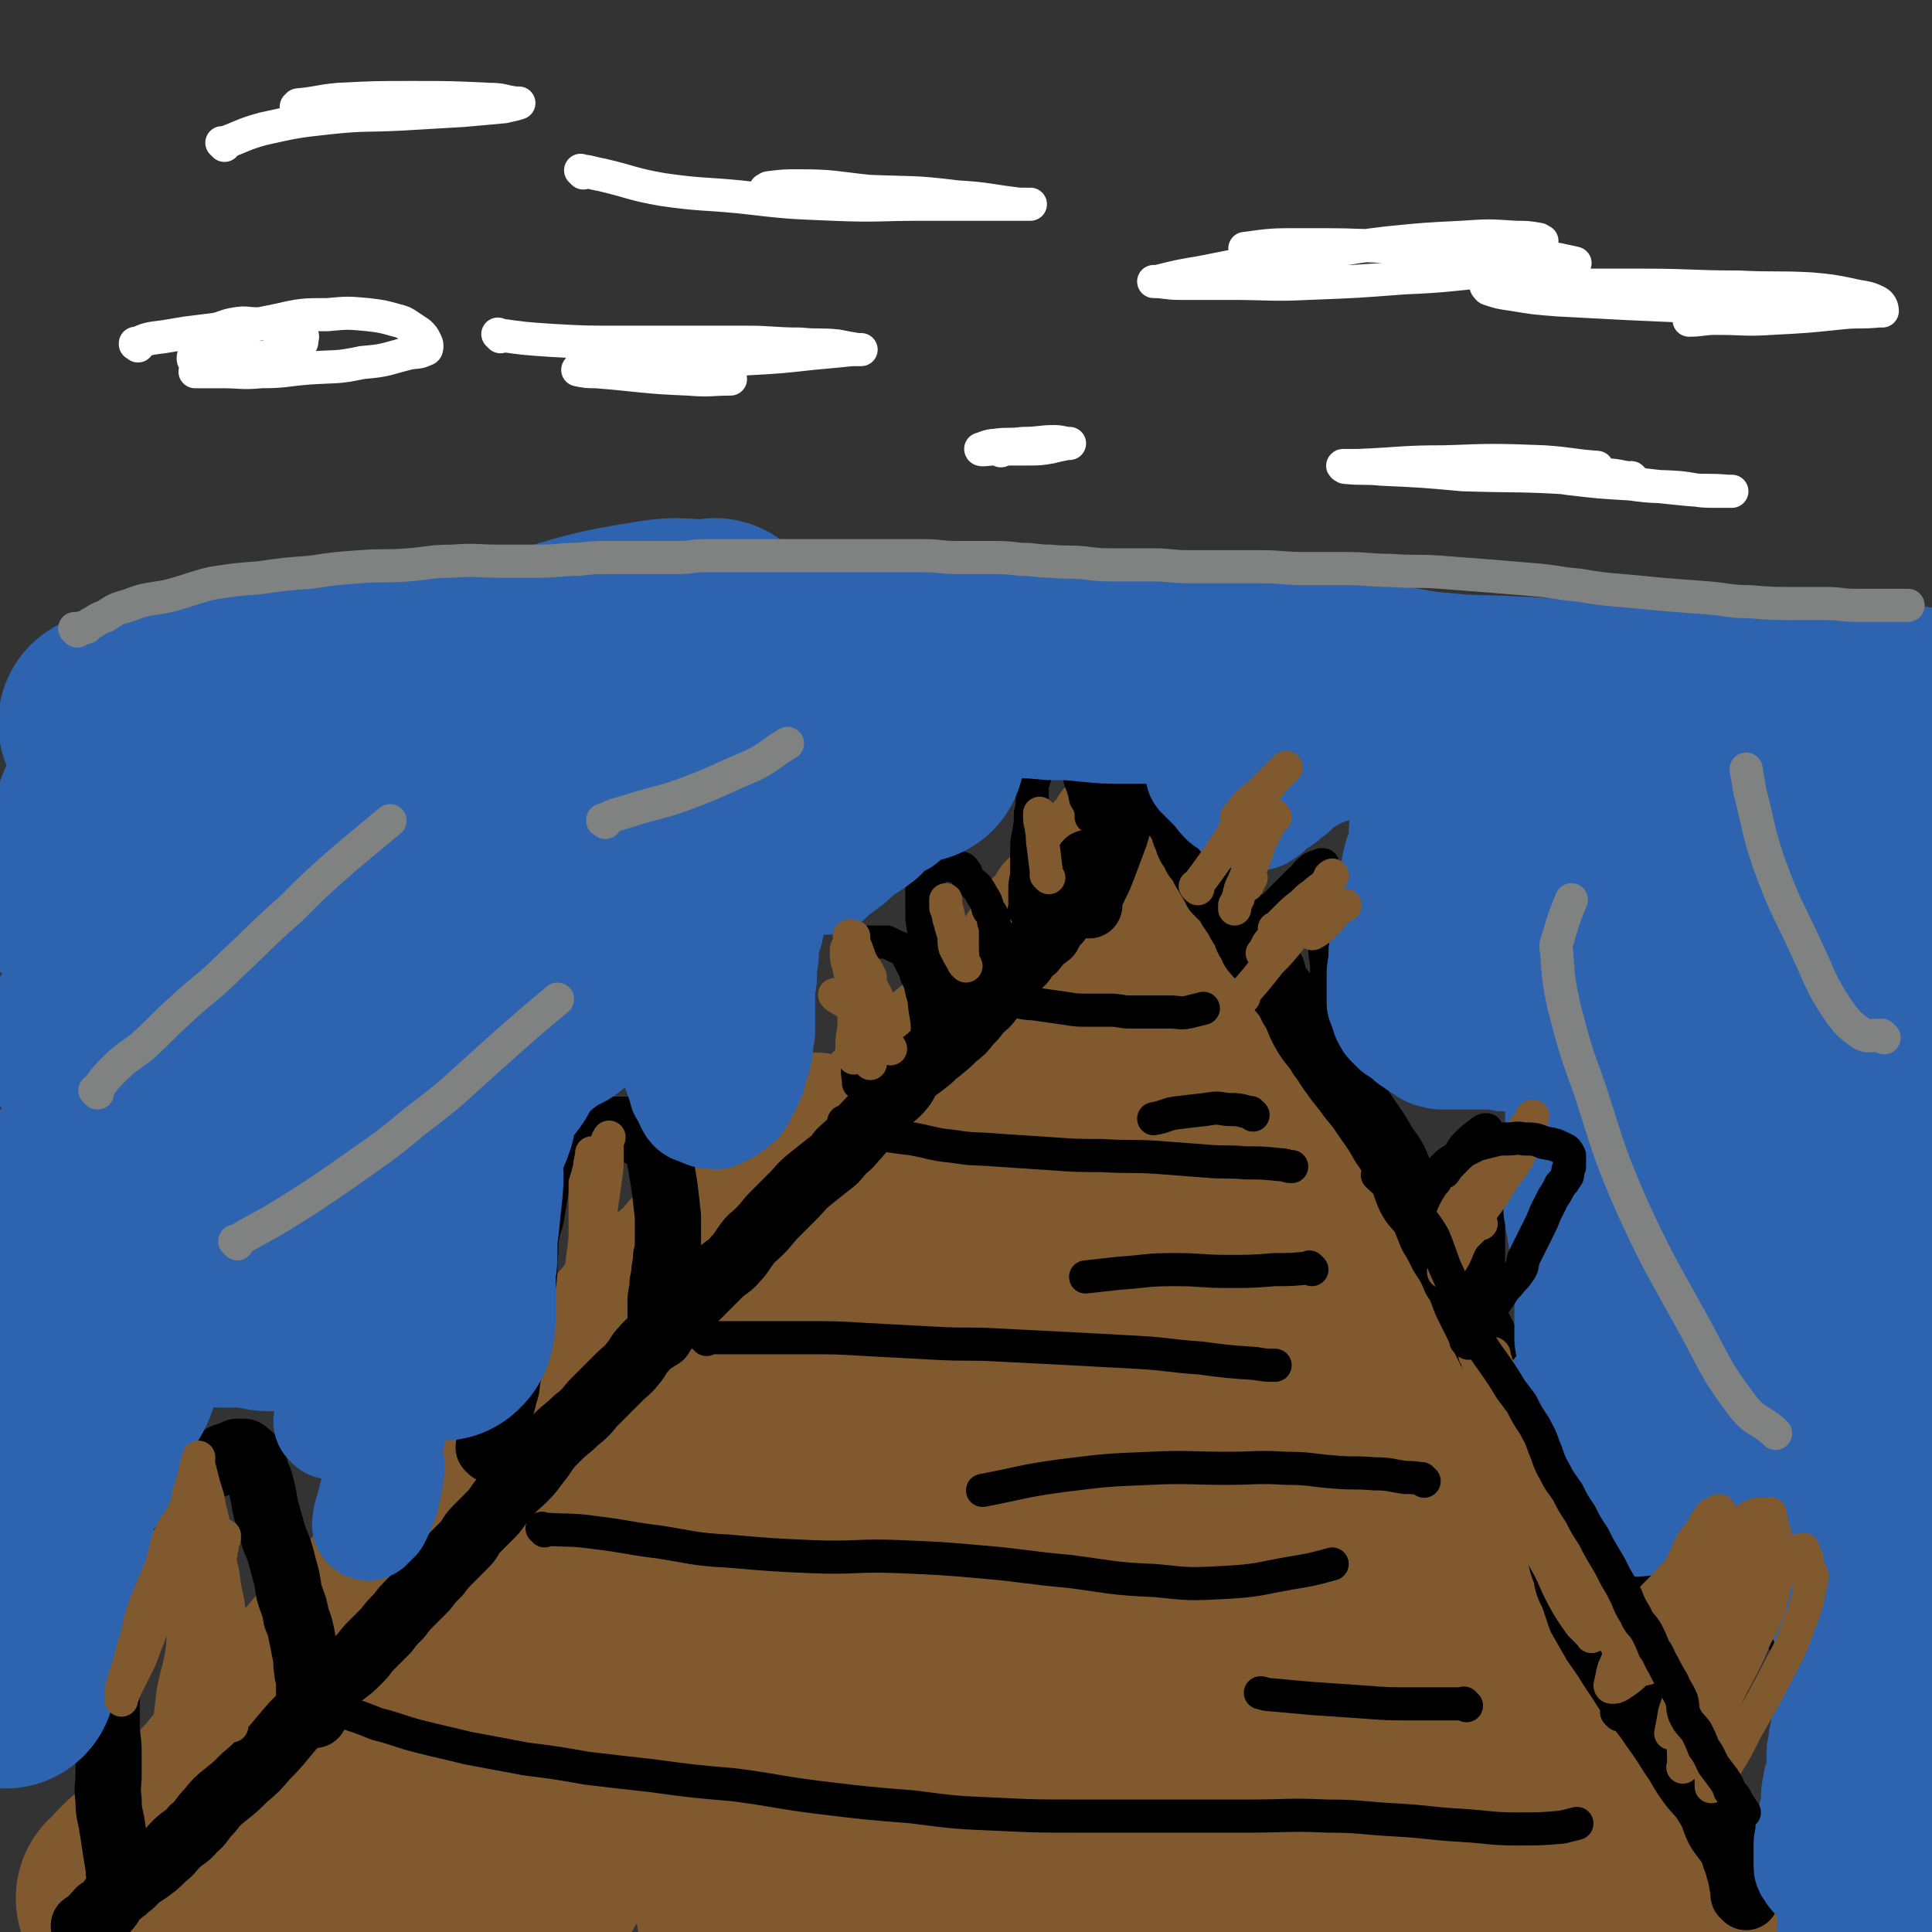 <svg viewBox='0 0 1050 1050' version='1.1' xmlns='http://www.w3.org/2000/svg' xmlns:xlink='http://www.w3.org/1999/xlink'><rect x="0" y="0" width="1050" height="1050" fill="#333333" stroke="none"/><g fill='none' stroke='#81592F' stroke-width='120' stroke-linecap='round' stroke-linejoin='round'><path d='M70,1033c-1,-1 -1,-1 -1,-1 -1,-1 0,0 0,0 0,0 0,0 0,0 0,0 0,0 0,0 -1,-1 0,0 0,0 0,0 0,0 0,0 4,-5 4,-5 9,-10 3,-2 3,-2 6,-4 4,-3 3,-3 6,-5 3,-3 4,-2 7,-4 2,-2 2,-2 4,-4 2,-3 2,-3 4,-5 3,-3 4,-3 6,-5 4,-4 4,-4 6,-7 3,-4 3,-5 5,-9 3,-3 3,-3 6,-7 3,-3 4,-3 6,-6 4,-4 3,-5 6,-9 3,-3 4,-3 7,-7 3,-4 3,-4 7,-9 3,-4 3,-4 7,-8 2,-3 2,-3 4,-6 4,-3 4,-3 8,-7 3,-3 3,-4 7,-8 3,-4 3,-4 7,-8 4,-4 4,-3 8,-7 5,-5 5,-5 9,-10 4,-5 4,-5 8,-9 5,-5 5,-5 10,-10 5,-5 4,-6 9,-11 5,-5 5,-5 10,-10 5,-5 6,-5 11,-10 5,-5 4,-5 8,-10 5,-6 5,-6 10,-11 6,-7 7,-6 12,-12 6,-7 6,-7 12,-14 5,-6 5,-6 10,-11 5,-6 6,-6 11,-11 5,-5 5,-5 10,-10 5,-5 4,-6 9,-11 5,-5 5,-5 10,-10 5,-5 4,-6 9,-11 5,-5 5,-5 10,-10 4,-5 4,-5 9,-9 4,-4 5,-4 9,-8 5,-5 4,-5 9,-10 4,-5 5,-4 9,-9 4,-4 3,-4 7,-8 3,-3 3,-3 7,-7 3,-3 3,-3 7,-7 2,-3 2,-3 5,-6 3,-3 3,-3 6,-6 2,-2 2,-2 3,-4 2,-2 1,-3 2,-4 1,-2 2,-2 3,-3 1,-1 2,-1 2,-2 0,-1 0,-1 0,-1 0,0 0,0 0,0 1,0 1,0 1,0 '/></g>
<g fill='none' stroke='#81592F' stroke-width='60' stroke-linecap='round' stroke-linejoin='round'><path d='M440,633c-1,-1 -1,-1 -1,-1 -1,-1 0,0 0,0 0,0 0,0 0,0 0,0 0,0 0,0 -1,-1 0,0 0,0 0,0 0,0 0,0 6,-5 6,-5 12,-11 4,-4 4,-4 9,-8 3,-3 3,-3 7,-6 4,-3 4,-3 8,-7 4,-4 4,-4 8,-8 3,-3 3,-3 7,-7 3,-3 2,-4 6,-7 3,-3 3,-2 7,-6 3,-3 3,-3 7,-7 2,-3 2,-4 5,-7 2,-3 3,-2 6,-5 2,-2 2,-3 3,-6 1,-1 1,-2 2,-3 2,-3 1,-3 3,-6 3,-2 3,-1 5,-3 2,-2 2,-2 3,-4 2,-3 2,-3 4,-6 2,-2 3,-1 4,-3 2,-3 2,-3 3,-5 2,-2 2,-2 3,-4 0,0 0,-1 1,-1 2,-3 2,-3 4,-7 3,-3 2,-3 4,-6 2,-2 3,-2 4,-4 3,-3 2,-3 4,-6 2,-2 2,-2 3,-3 2,-2 2,-2 3,-4 2,-2 2,-3 3,-4 2,-2 2,-2 3,-3 2,-2 2,-2 3,-4 1,-2 1,-3 2,-4 1,-2 2,-2 3,-3 1,-1 1,-1 2,-2 1,-1 1,-1 2,-2 1,-2 1,-2 2,-3 1,-1 1,-1 2,-2 1,-1 1,-1 2,-2 1,-1 1,-1 1,-1 1,-1 0,-1 1,-2 1,-1 0,-1 1,-2 1,-1 1,-1 2,-2 1,-1 1,-1 1,-2 1,-1 1,-1 2,-2 1,-1 1,-1 1,-2 1,-1 1,-1 2,-2 1,-1 1,-1 1,-1 1,0 1,0 1,-1 1,-1 1,-1 1,-2 2,-2 2,-2 3,-3 1,-2 1,-2 2,-3 '/><path d='M616,457c-1,-1 -1,-1 -1,-1 -1,-1 0,0 0,0 0,0 0,0 0,0 0,0 0,0 0,0 -1,-1 0,0 0,0 0,0 0,0 0,0 0,0 0,0 0,0 -1,-1 0,0 0,0 0,0 0,0 0,0 0,0 0,0 0,0 -1,-1 0,0 0,0 1,6 1,6 2,12 2,5 3,5 4,9 3,5 2,5 4,10 2,4 3,4 4,9 2,5 1,5 3,10 2,4 3,4 6,8 3,4 3,4 6,9 2,3 1,4 3,7 2,2 3,2 4,4 2,3 2,3 3,5 1,2 1,3 2,4 2,3 3,3 4,5 2,3 1,3 2,5 2,3 2,3 3,6 2,2 2,1 3,3 2,3 1,3 2,5 2,3 2,3 3,6 2,2 1,2 2,5 1,2 1,2 2,5 2,3 2,2 3,6 2,3 1,3 2,6 1,2 2,2 3,4 1,3 1,3 2,5 1,2 1,2 2,4 1,2 0,3 1,4 1,2 1,2 2,3 1,1 1,1 1,2 0,1 1,1 1,2 0,0 0,0 0,1 1,1 1,1 2,2 1,2 1,2 1,3 1,1 1,1 1,2 0,1 0,1 1,2 0,1 0,1 1,2 0,1 1,1 1,1 0,1 0,1 0,1 0,1 1,1 1,1 '/><path d='M459,609c-1,-1 -1,-1 -1,-1 -1,-1 0,0 0,0 0,0 0,0 0,0 3,-3 3,-3 6,-6 4,-4 5,-4 9,-8 4,-4 4,-4 8,-9 4,-5 4,-5 9,-10 4,-4 4,-4 9,-8 5,-4 5,-4 11,-9 6,-5 6,-4 12,-9 5,-4 5,-4 10,-8 4,-3 5,-2 9,-6 4,-2 3,-3 7,-6 3,-2 3,-2 6,-5 2,-1 2,-1 5,-2 2,-2 2,-2 3,-3 2,-1 2,-1 3,-2 '/></g>
<g fill='none' stroke='#81592F' stroke-width='120' stroke-linecap='round' stroke-linejoin='round'><path d='M665,580c-1,-1 -1,-1 -1,-1 -1,-1 0,0 0,0 0,0 0,0 0,0 0,0 0,0 0,0 -1,-1 0,0 0,0 0,0 0,0 0,0 4,5 4,5 8,9 7,9 8,9 14,18 6,9 6,9 11,18 5,8 5,8 10,17 4,8 5,8 9,16 3,6 2,6 5,12 3,5 3,5 6,10 3,4 3,4 5,8 2,3 2,3 3,5 2,4 2,4 5,8 3,5 3,5 6,10 2,5 2,5 4,10 3,5 3,5 7,10 3,5 3,5 6,9 2,4 2,5 4,9 3,4 3,4 5,9 3,5 4,5 7,10 3,6 3,6 6,12 3,7 3,7 7,13 3,7 2,7 5,13 3,6 4,6 7,11 3,6 3,5 6,11 2,5 1,5 2,10 2,4 2,4 3,8 2,3 2,3 3,7 3,5 3,5 6,10 2,5 2,5 5,10 2,5 2,5 5,10 3,6 4,5 7,11 2,5 1,5 3,10 3,5 3,4 5,9 3,4 3,5 4,9 3,5 2,5 4,10 3,5 3,5 5,10 3,5 3,5 5,10 2,5 1,5 3,9 2,4 3,3 4,7 2,3 2,3 3,7 1,2 1,2 2,5 1,2 1,2 2,3 1,2 1,2 2,3 1,2 1,3 2,4 2,3 2,3 3,6 2,3 2,3 4,6 2,2 3,2 4,5 2,2 2,2 3,5 1,1 1,1 2,2 2,2 2,2 3,3 2,2 2,2 3,4 2,3 2,2 4,4 2,2 2,2 4,4 '/><path d='M560,550c-1,-1 -1,-1 -1,-1 -1,-1 0,0 0,0 -2,3 -3,3 -5,7 -5,9 -5,10 -10,19 -6,11 -6,11 -11,23 -6,11 -5,11 -11,22 -9,17 -9,16 -18,33 -12,20 -12,20 -24,40 -12,20 -12,20 -24,41 -12,21 -12,21 -24,42 -11,21 -11,22 -22,43 -11,22 -11,22 -22,44 -12,22 -12,22 -24,44 -11,20 -11,20 -23,39 -10,18 -10,18 -22,35 -10,14 -11,13 -21,27 -8,10 -8,10 -15,20 -4,8 -4,8 -9,15 -3,6 -3,6 -7,11 -2,4 -1,4 -3,7 -2,3 -2,3 -3,6 -2,3 -2,3 -3,6 -2,2 -2,1 -3,3 -1,2 0,2 -1,3 0,1 0,0 -1,0 0,0 0,0 0,0 1,-2 0,-3 1,-5 5,-8 6,-7 11,-15 8,-11 9,-11 16,-23 11,-16 10,-16 20,-32 12,-20 12,-20 25,-40 13,-23 13,-23 27,-45 13,-21 13,-21 26,-43 22,-36 22,-36 43,-73 8,-14 8,-14 17,-28 5,-8 5,-7 10,-15 0,0 0,0 0,0 -4,3 -4,3 -8,7 -12,10 -13,10 -24,21 -16,16 -16,16 -32,33 -22,23 -24,22 -45,46 -24,27 -22,29 -45,56 -22,26 -23,25 -46,50 -21,22 -20,23 -41,44 -16,17 -16,17 -33,33 -10,9 -10,9 -21,17 -4,3 -4,3 -8,6 0,0 0,0 0,0 1,-1 1,-1 2,-2 7,-9 7,-9 14,-17 13,-15 13,-15 25,-30 17,-19 17,-19 33,-39 18,-22 18,-22 35,-44 17,-22 17,-22 34,-44 18,-23 18,-23 36,-46 17,-21 17,-21 35,-41 23,-25 23,-26 47,-51 3,-3 4,-3 7,-5 0,-1 -1,0 -1,0 -1,1 -1,1 -2,2 -9,9 -9,9 -17,17 -17,19 -17,18 -33,37 -21,27 -21,27 -41,54 -20,29 -20,29 -41,58 -17,23 -18,22 -34,46 -17,25 -17,25 -33,51 0,1 0,1 0,2 0,0 1,0 1,-1 9,-4 10,-3 18,-10 19,-16 19,-17 36,-35 22,-24 22,-24 43,-50 25,-31 25,-31 48,-63 23,-31 22,-32 44,-64 43,-64 42,-65 86,-128 18,-26 19,-25 38,-51 20,-27 20,-27 41,-54 1,-1 1,-1 2,-2 0,0 0,0 0,0 0,1 0,1 0,1 -2,7 -2,7 -5,14 -6,16 -6,15 -12,31 -9,22 -9,22 -17,44 -10,25 -9,26 -19,51 -9,24 -11,23 -20,47 -9,23 -9,23 -17,46 -8,24 -8,24 -16,48 -8,23 -7,24 -14,47 -7,21 -7,21 -14,42 -5,16 -4,16 -9,32 -4,11 -4,11 -8,23 -3,10 -3,10 -6,20 -2,9 -1,9 -3,18 -2,5 -2,6 -3,10 -1,1 0,0 0,-1 0,0 0,0 0,0 1,-2 1,-2 1,-5 5,-17 5,-17 10,-35 9,-29 8,-29 17,-59 9,-31 8,-31 20,-61 13,-31 14,-31 28,-60 12,-26 14,-26 26,-52 11,-23 10,-24 21,-48 10,-21 11,-21 21,-42 9,-18 8,-18 16,-36 5,-11 6,-11 11,-21 2,-4 3,-5 4,-8 1,0 0,1 0,1 0,1 0,1 0,1 -1,3 -1,3 -2,6 -4,9 -4,9 -7,19 -5,19 -5,19 -10,38 -8,32 -9,31 -17,63 -7,29 -8,29 -15,58 -7,28 -6,28 -13,57 -6,25 -6,25 -13,50 -5,21 -6,21 -11,41 -4,16 -4,16 -8,33 -3,14 -4,14 -5,28 -2,11 0,11 -1,23 0,8 -1,8 -1,17 0,4 0,5 0,9 0,0 0,-1 0,-1 0,0 0,0 0,0 1,-2 1,-2 1,-3 4,-14 5,-14 8,-27 6,-25 6,-25 11,-50 7,-31 7,-31 13,-61 8,-33 7,-33 15,-65 8,-34 7,-35 16,-69 9,-32 8,-33 19,-64 16,-48 17,-48 36,-95 5,-12 6,-12 12,-25 2,-5 2,-5 5,-10 0,0 0,0 0,0 0,0 0,0 0,0 -1,-1 0,0 0,0 0,5 0,5 -1,10 -2,11 -2,11 -4,22 -4,18 -4,18 -7,36 -3,23 -2,23 -4,46 -4,27 -5,27 -9,54 -4,33 -3,33 -7,65 -3,30 -3,30 -7,61 -2,23 -3,23 -4,46 -1,15 -1,15 -1,29 0,12 -1,12 0,23 0,8 1,8 2,15 1,5 1,5 3,9 1,2 2,2 3,4 1,1 0,0 0,0 0,0 0,0 0,0 1,-1 1,-1 1,-2 2,-11 1,-11 2,-22 2,-27 3,-27 4,-55 3,-31 1,-32 5,-63 7,-60 6,-61 17,-120 9,-49 11,-48 23,-96 5,-20 6,-20 12,-39 1,-2 1,-3 2,-3 0,0 0,1 0,1 0,2 0,2 0,3 0,8 1,8 1,15 1,16 0,16 1,33 2,23 3,23 6,47 2,24 3,24 6,48 2,25 2,25 5,51 2,21 2,21 4,42 1,16 1,16 2,33 1,14 1,14 2,28 1,11 1,11 3,23 0,7 0,7 1,14 2,11 3,11 6,23 3,12 3,12 7,25 3,11 3,11 6,21 2,8 2,8 3,16 1,4 0,5 1,9 0,1 1,0 1,1 0,0 0,0 0,0 0,0 0,0 0,0 -2,-3 -2,-2 -2,-5 -5,-19 -5,-20 -8,-39 -5,-32 -6,-32 -10,-65 -4,-32 -5,-32 -5,-64 0,-56 -1,-57 3,-113 2,-20 3,-20 8,-40 2,-11 3,-11 7,-22 1,-4 2,-3 4,-7 0,0 0,0 0,0 0,0 -1,-1 0,0 0,2 0,3 1,7 1,9 1,9 2,18 2,19 1,19 3,38 3,25 4,25 7,50 3,22 3,22 6,45 2,19 2,19 4,38 2,16 1,16 3,32 3,17 4,17 7,34 3,15 3,15 6,30 2,13 1,13 4,26 2,11 1,11 4,22 2,7 3,6 5,13 2,5 1,5 2,10 1,2 0,2 1,4 0,1 1,0 1,1 0,0 0,1 0,1 0,1 1,1 1,1 0,0 0,0 0,0 1,-4 1,-4 1,-8 -2,-22 -2,-22 -5,-44 -3,-25 -4,-25 -7,-50 -2,-17 -2,-17 -2,-34 -1,-7 0,-9 0,-15 0,0 0,1 0,2 0,0 0,0 0,0 1,-4 1,-5 1,-7 0,-1 0,0 0,1 3,5 5,4 8,9 3,6 1,6 3,12 3,9 4,9 7,17 3,10 3,10 7,20 3,11 4,11 7,21 2,9 2,9 3,18 1,7 2,7 1,14 0,3 -1,3 -2,5 -5,7 -5,8 -11,12 -11,6 -12,5 -24,8 -12,3 -12,3 -25,3 -14,1 -14,0 -28,0 -13,0 -13,-1 -27,-1 -12,0 -12,1 -24,0 -9,0 -9,0 -18,-2 -6,-2 -6,-2 -11,-6 -4,-2 -5,-3 -7,-7 -2,-4 -1,-4 -2,-9 -1,-1 -1,-1 -1,-3 0,0 0,0 0,0 6,-4 6,-5 12,-7 7,-3 8,-1 15,-1 12,0 12,0 24,1 18,2 19,2 36,6 23,5 23,5 45,12 21,5 20,6 41,11 13,4 13,3 26,7 7,2 7,2 14,4 2,1 3,2 5,2 0,0 -1,0 -1,0 0,0 0,0 0,0 0,0 0,0 0,0 -1,-1 0,0 0,0 0,0 0,0 0,0 -1,0 -1,0 -1,0 -2,0 -2,0 -4,-1 -5,-3 -5,-3 -9,-7 -6,-5 -5,-6 -10,-12 -5,-6 -6,-6 -10,-12 -4,-7 -4,-7 -7,-15 -3,-6 -2,-7 -4,-14 -2,-4 -2,-4 -3,-9 -1,-3 0,-3 0,-5 0,-1 0,0 0,0 0,0 0,0 0,0 2,1 2,0 3,1 6,3 6,3 10,7 9,7 9,6 16,14 12,11 12,12 23,24 10,11 10,11 20,22 '/></g>
<g fill='none' stroke='#000000' stroke-width='36' stroke-linecap='round' stroke-linejoin='round'><path d='M47,1048c-1,-1 -1,-1 -1,-1 -1,-1 0,0 0,0 0,0 0,0 0,0 0,0 0,0 0,0 -1,-1 0,0 0,0 3,-2 3,-3 6,-6 2,-2 2,-3 4,-3 0,-1 -2,1 -1,1 1,-1 3,-1 4,-3 2,-2 1,-3 2,-4 2,-3 3,-2 5,-4 3,-2 2,-2 5,-4 2,-2 2,-2 4,-4 3,-2 3,-2 6,-4 4,-3 4,-3 8,-7 4,-3 3,-3 7,-7 4,-4 5,-3 9,-8 5,-4 4,-5 9,-10 4,-5 4,-5 9,-9 5,-4 5,-4 10,-9 6,-5 6,-5 11,-11 5,-5 5,-5 10,-11 5,-6 5,-6 10,-11 4,-4 4,-5 8,-9 4,-4 4,-4 8,-8 3,-3 3,-4 7,-7 4,-3 4,-3 8,-7 4,-4 3,-4 7,-8 4,-4 4,-4 8,-8 3,-4 3,-4 7,-8 3,-4 3,-4 7,-8 3,-3 3,-3 7,-7 3,-4 3,-4 7,-8 3,-4 3,-4 7,-8 4,-4 4,-4 8,-8 3,-3 2,-4 6,-8 4,-4 4,-4 9,-9 4,-5 3,-5 8,-10 4,-5 4,-4 9,-9 5,-5 4,-5 9,-11 4,-6 4,-6 9,-11 5,-5 5,-4 10,-9 5,-4 5,-4 9,-9 4,-4 4,-4 8,-8 3,-3 3,-3 7,-7 3,-3 4,-3 7,-7 3,-3 2,-4 6,-8 3,-4 4,-3 8,-7 3,-3 3,-3 6,-7 3,-3 3,-3 6,-6 3,-3 3,-3 6,-6 3,-3 3,-3 7,-7 4,-4 4,-4 8,-8 4,-4 5,-3 9,-8 3,-3 3,-4 6,-8 3,-4 3,-3 7,-7 4,-4 4,-5 8,-9 5,-5 5,-5 10,-10 5,-5 4,-5 9,-9 5,-4 5,-4 10,-8 4,-3 4,-3 7,-7 3,-3 4,-3 7,-7 4,-4 4,-5 8,-9 5,-5 4,-5 9,-10 4,-5 5,-4 9,-9 3,-4 2,-4 5,-8 4,-3 4,-3 8,-6 4,-3 3,-3 7,-6 5,-4 5,-4 9,-8 4,-3 4,-3 7,-7 3,-3 3,-3 6,-7 3,-3 3,-2 6,-6 2,-3 2,-3 5,-7 3,-3 3,-3 6,-7 3,-3 3,-3 6,-6 2,-2 1,-2 3,-4 2,-3 3,-2 4,-4 2,-2 2,-3 3,-4 1,-2 2,-1 3,-2 1,-1 2,-1 2,-2 1,-1 0,-1 0,-2 1,-1 1,-1 2,-2 1,-1 0,-1 1,-2 1,-1 2,0 2,-1 1,-1 1,-1 1,-2 0,-1 0,-1 1,-2 1,-1 1,-1 2,-2 0,-1 0,-1 0,-1 0,-1 1,0 1,-1 1,-1 1,-1 1,-2 1,-1 1,-1 1,-2 1,-2 0,-2 1,-3 1,-2 2,-1 2,-2 1,-1 0,-1 0,-2 0,-1 0,-1 1,-2 0,-1 0,-1 1,-2 1,-2 1,-2 2,-3 1,-1 1,-1 1,-2 0,-1 0,-1 0,-1 0,-1 1,0 1,-1 0,0 0,-1 0,-1 0,0 1,0 1,0 '/><path d='M949,1031c-1,-1 -1,-1 -1,-1 -1,-1 0,0 0,0 0,0 0,0 0,0 0,0 0,0 0,0 -1,-1 0,0 0,0 0,0 0,0 0,0 0,0 0,0 0,0 -1,-1 0,0 0,0 0,0 0,0 0,0 -1,-5 -1,-5 -2,-11 -1,-3 -1,-3 -2,-7 -2,-4 -1,-4 -3,-8 -3,-5 -4,-5 -7,-10 -3,-6 -2,-7 -6,-13 -4,-7 -5,-6 -10,-13 -5,-7 -4,-7 -9,-14 -5,-8 -5,-8 -10,-15 -6,-9 -6,-8 -12,-16 -5,-7 -5,-8 -10,-15 -5,-8 -5,-8 -10,-15 -4,-7 -4,-7 -8,-14 -2,-6 -2,-6 -4,-12 -3,-6 -3,-6 -4,-12 -3,-7 -2,-7 -4,-13 -3,-7 -3,-7 -5,-13 -3,-7 -2,-7 -4,-14 -2,-7 -2,-7 -4,-14 0,-2 0,-2 -1,-4 -4,-13 -4,-13 -9,-26 -3,-9 -2,-10 -6,-19 -2,-6 -2,-6 -5,-12 -4,-8 -4,-8 -8,-16 -4,-8 -4,-8 -8,-16 -3,-7 -2,-7 -6,-13 -3,-7 -3,-7 -7,-13 -3,-6 -3,-6 -6,-11 -2,-5 -2,-5 -4,-10 -4,-6 -5,-5 -8,-11 -3,-7 -2,-7 -6,-14 -3,-8 -4,-8 -8,-14 -4,-7 -4,-7 -9,-14 -4,-6 -4,-6 -9,-12 -4,-6 -5,-6 -9,-12 -4,-5 -3,-5 -7,-10 -4,-7 -5,-6 -9,-13 -4,-7 -3,-8 -7,-14 -3,-7 -4,-6 -8,-12 -3,-5 -1,-6 -4,-10 -3,-4 -4,-3 -7,-7 -2,-2 -2,-2 -3,-5 -3,-4 -2,-4 -4,-8 -2,-3 -2,-3 -4,-7 -3,-4 -3,-4 -5,-8 -3,-3 -3,-3 -6,-6 -1,-2 -1,-2 -2,-4 -2,-3 -2,-3 -3,-5 -2,-3 -2,-3 -3,-6 -2,-3 -3,-2 -4,-6 -3,-4 -3,-4 -4,-8 -2,-3 -1,-3 -2,-6 -2,-3 -2,-3 -4,-6 -1,-1 -1,-1 -2,-2 -1,-2 -1,-2 -2,-3 -1,-2 -1,-2 -2,-4 -2,-3 -2,-2 -3,-4 -1,-2 0,-3 -1,-4 -1,-2 -1,-1 -2,-2 -1,-1 0,-1 -1,-2 0,-1 -1,-1 -1,-1 0,-1 0,-1 0,-1 0,-1 0,-1 -1,-2 0,-1 0,-1 -1,-1 0,0 0,0 0,0 0,0 0,0 0,0 '/><path d='M592,492c-1,-1 -1,-1 -1,-1 -1,-1 0,0 0,0 0,0 0,0 0,0 0,0 0,0 0,0 -1,-1 0,0 0,0 0,0 0,0 0,0 4,-11 5,-10 9,-21 3,-8 3,-8 6,-16 2,-7 2,-7 4,-13 3,-7 3,-7 5,-13 2,-5 2,-5 3,-9 2,-3 1,-3 3,-5 1,-2 2,-2 3,-3 '/></g>
<g fill='none' stroke='#000000' stroke-width='18' stroke-linecap='round' stroke-linejoin='round'><path d='M524,539c-1,-1 -1,-1 -1,-1 -1,-1 0,0 0,0 0,0 0,0 0,0 0,0 0,0 0,0 -1,-1 0,0 0,0 0,0 0,0 0,0 5,1 5,0 10,1 4,1 4,1 9,2 5,2 5,2 10,3 7,2 7,1 13,2 7,1 7,1 14,2 6,1 6,1 12,1 6,0 6,0 12,0 6,0 6,1 11,1 6,0 6,0 11,0 6,0 6,0 11,0 5,0 5,1 10,0 4,-1 4,-1 8,-2 '/><path d='M460,611c-1,-1 -1,-1 -1,-1 -1,-1 0,0 0,0 0,0 0,0 0,0 0,0 -1,-1 0,0 2,0 3,1 6,2 8,3 8,3 16,5 7,1 7,1 15,2 11,2 11,3 22,4 12,2 12,1 23,2 15,1 15,1 30,2 14,1 14,1 28,1 15,1 15,0 30,1 13,1 13,1 26,2 11,1 11,0 22,1 9,0 9,0 19,1 3,0 3,1 6,1 '/><path d='M384,728c-1,-1 -1,-1 -1,-1 -1,-1 0,0 0,0 0,0 0,0 0,0 4,0 4,0 7,0 10,0 10,0 19,0 14,0 14,0 28,0 17,0 17,0 34,1 18,1 18,1 37,2 18,1 18,0 35,1 20,1 20,1 39,2 19,1 19,1 37,2 17,1 17,2 33,3 15,2 15,2 30,3 6,1 6,1 11,1 '/><path d='M296,832c-1,-1 -1,-1 -1,-1 -1,-1 0,0 0,0 0,0 0,0 0,0 0,0 0,0 0,0 -1,-1 0,0 0,0 0,0 0,0 0,0 15,1 15,0 29,2 17,2 17,3 34,5 19,3 19,4 38,5 23,2 23,2 45,3 24,1 24,-1 48,0 23,1 23,1 46,3 23,2 23,3 46,5 23,3 23,4 47,5 19,2 19,2 38,1 18,-1 18,-2 35,-5 12,-2 12,-2 23,-5 '/><path d='M175,928c-1,-1 -1,-1 -1,-1 -1,-1 0,0 0,0 0,0 0,0 0,0 0,0 0,0 0,0 -1,-1 0,0 0,0 0,0 0,0 0,0 5,2 5,2 11,3 10,3 10,3 20,7 12,3 12,4 24,7 12,3 13,3 25,6 16,3 16,3 32,6 16,2 16,2 33,5 17,2 17,2 35,4 22,3 22,3 45,5 23,3 23,4 47,7 25,3 25,3 50,5 23,3 23,3 46,4 21,1 21,1 43,1 23,0 23,0 46,0 24,0 24,0 48,0 21,0 21,-1 42,0 18,0 18,1 36,2 19,1 19,2 37,3 16,1 16,2 31,2 12,0 12,0 24,-1 4,-1 4,-1 8,-2 '/></g>
<g fill='none' stroke='#000000' stroke-width='36' stroke-linecap='round' stroke-linejoin='round'><path d='M66,1019c-1,-1 -1,-1 -1,-1 -1,-1 0,0 0,0 0,0 0,0 0,0 0,0 0,0 0,0 -1,-1 0,0 0,0 0,0 0,0 0,0 0,0 0,0 0,0 -1,-1 0,0 0,0 -1,-6 -1,-6 -2,-12 -1,-7 -1,-7 -2,-13 -1,-7 -2,-7 -2,-15 -1,-7 0,-7 0,-14 0,-6 0,-6 0,-12 0,-7 -1,-7 -1,-15 0,-7 0,-7 0,-15 0,-7 0,-7 0,-14 0,-8 0,-8 0,-16 0,-6 1,-6 1,-13 0,-5 0,-5 0,-11 0,-4 0,-4 0,-9 0,-3 0,-3 0,-7 0,-1 0,-1 0,-2 0,-2 1,-2 1,-4 0,-3 0,-3 0,-5 0,-3 1,-3 1,-5 1,-3 0,-3 1,-5 0,-2 0,-2 1,-3 1,-2 1,-2 2,-3 1,-1 1,-1 2,-2 2,-2 2,-2 3,-3 2,-2 2,-2 4,-3 3,-2 3,-3 6,-4 2,-2 3,-2 6,-3 2,-2 2,-2 4,-3 3,-2 4,-1 7,-2 3,-1 3,-2 6,-3 3,-2 3,-2 7,-3 3,-2 3,-1 7,-3 2,-1 1,-2 3,-3 2,-2 2,-1 4,-2 2,-1 2,0 3,-1 1,0 1,-1 2,-1 1,0 1,0 2,0 1,0 1,0 1,0 1,0 1,0 2,1 2,2 2,1 3,3 2,3 1,4 2,7 2,4 2,4 3,8 2,7 1,7 3,14 2,7 2,7 4,14 3,7 3,7 5,15 2,7 2,7 3,14 2,7 3,7 4,14 2,5 2,5 3,10 1,5 1,5 2,10 1,4 0,4 1,9 0,3 1,3 1,7 0,1 0,1 0,2 0,2 0,3 0,4 1,4 1,4 2,7 1,2 1,2 1,3 0,1 0,1 0,1 '/><path d='M267,788c-1,-1 -1,-1 -1,-1 -1,-1 0,0 0,0 0,0 0,0 0,0 0,0 0,0 0,0 -1,-1 0,0 0,0 0,0 0,0 0,0 2,-6 2,-6 3,-12 1,-4 1,-4 2,-8 2,-4 2,-4 3,-9 2,-5 1,-5 2,-10 2,-8 2,-8 3,-15 2,-9 2,-8 3,-17 1,-8 1,-8 2,-17 1,-7 1,-7 1,-14 1,-7 0,-7 1,-14 1,-6 2,-6 3,-12 1,-6 1,-6 2,-12 1,-6 1,-6 2,-11 1,-4 1,-4 1,-9 1,-3 0,-3 1,-6 0,0 0,0 1,0 1,-1 1,0 2,-1 2,-1 2,-2 3,-2 3,-1 3,-1 6,-1 2,-1 2,-1 4,-1 3,0 3,0 5,-1 3,0 3,-1 5,-1 0,0 0,0 1,0 4,0 4,0 8,0 3,0 3,0 7,0 3,0 3,0 6,0 2,0 2,-1 3,0 2,1 2,1 3,2 2,2 2,2 4,3 3,2 3,2 4,4 2,4 1,5 2,9 1,6 1,6 2,12 1,8 1,8 2,17 0,7 0,7 0,13 0,5 0,5 -1,9 0,5 -1,5 -1,10 -1,4 -1,4 -1,8 -1,4 -1,4 -1,8 0,3 0,3 0,7 0,3 0,3 0,6 0,2 0,2 0,3 0,1 0,1 0,1 '/></g>
<g fill='none' stroke='#000000' stroke-width='18' stroke-linecap='round' stroke-linejoin='round'><path d='M468,590c-1,-1 -1,-1 -1,-1 -1,-1 0,0 0,0 0,0 0,0 0,0 0,0 0,0 0,0 -1,-1 0,0 0,0 0,0 0,0 0,0 0,0 0,0 0,0 -1,-1 0,0 0,0 0,0 0,0 0,0 0,0 0,0 0,0 -1,-5 -1,-5 -1,-10 -1,-4 -1,-4 -1,-9 -1,-7 -1,-7 -1,-13 0,-7 0,-7 0,-14 0,-5 0,-5 0,-10 0,-4 0,-4 1,-8 1,-3 1,-3 2,-6 1,-2 1,-2 1,-4 0,-1 0,-1 0,-1 1,-1 1,-1 2,-1 1,-1 1,-1 2,-1 2,0 2,0 3,0 1,0 1,0 2,0 1,0 1,0 1,0 1,0 1,0 1,0 2,0 2,0 3,0 2,1 2,1 4,2 2,1 3,1 4,2 2,1 2,2 3,3 1,2 1,2 2,4 2,4 2,3 3,7 2,4 2,4 3,9 2,6 1,6 2,11 1,6 1,6 1,12 1,4 1,4 1,9 0,3 0,3 0,6 0,0 0,0 0,0 '/><path d='M519,553c-1,-1 -1,-1 -1,-1 -1,-1 0,0 0,0 0,0 0,0 0,0 0,0 0,0 0,0 -1,-1 0,0 0,0 0,0 0,0 0,0 0,0 0,0 0,0 -1,-1 0,0 0,0 0,0 0,0 0,0 -3,-6 -4,-6 -6,-12 -3,-5 -3,-5 -4,-10 -2,-5 -2,-5 -3,-10 -2,-7 -2,-7 -3,-15 -1,-5 -1,-5 -1,-11 0,-5 0,-5 0,-10 0,-3 0,-4 1,-7 0,-1 1,0 2,-1 1,-1 1,-1 2,-2 2,-1 2,-1 3,-2 1,-1 1,-1 2,-1 1,0 1,-1 2,-1 2,0 2,0 3,0 2,0 2,0 3,1 3,1 4,0 5,2 2,2 1,3 2,4 2,3 3,3 5,5 2,3 2,3 3,5 2,3 2,3 3,7 1,2 1,1 2,3 1,2 1,2 1,4 1,3 1,3 1,6 0,4 0,4 0,7 0,4 0,4 1,9 0,3 0,3 1,7 0,1 1,1 1,3 '/><path d='M558,496c-1,-1 -1,-1 -1,-1 -1,-1 0,0 0,0 0,0 0,0 0,0 0,0 0,0 0,0 -1,-1 0,0 0,0 0,0 0,0 0,0 0,-6 0,-6 0,-12 0,-5 1,-5 1,-9 0,-5 0,-5 0,-10 0,-6 0,-6 1,-11 1,-6 1,-6 1,-11 1,-4 1,-4 1,-8 0,-3 0,-3 0,-7 0,-2 1,-2 1,-4 1,-2 1,-2 1,-4 1,-3 1,-3 2,-6 1,-2 1,-2 2,-3 2,-3 2,-2 3,-4 1,-2 1,-2 1,-3 0,-1 0,-1 0,-1 0,-1 1,-1 1,-1 0,0 0,0 0,0 0,0 1,0 1,0 1,0 1,0 1,0 1,0 1,0 1,0 0,0 0,0 0,0 0,1 1,1 1,1 2,2 2,2 3,3 3,4 3,5 4,9 3,5 3,5 4,10 2,5 2,5 3,10 2,3 2,3 3,7 1,1 0,1 0,2 0,0 0,1 0,1 '/><path d='M880,932c-1,-1 -1,-1 -1,-1 -1,-1 0,0 0,0 0,0 0,0 0,0 0,0 0,0 0,0 -1,-1 0,0 0,0 0,0 0,0 0,0 0,0 0,0 0,0 -1,-1 0,0 0,0 1,-4 0,-5 1,-10 1,-6 2,-6 3,-12 2,-7 1,-7 2,-13 1,-7 0,-7 1,-13 1,-8 1,-8 3,-15 2,-5 2,-5 4,-10 2,-4 2,-5 3,-9 2,-3 2,-3 3,-7 1,-2 1,-2 2,-3 1,-1 1,0 1,0 1,0 1,0 2,0 4,1 4,1 8,3 5,3 5,4 9,7 6,3 6,3 11,7 6,4 6,4 11,9 5,5 5,5 10,10 4,4 4,5 8,9 4,4 4,3 8,7 3,2 2,3 4,6 2,2 2,2 4,4 2,2 2,2 3,4 1,1 1,1 1,2 1,2 0,2 1,4 1,3 1,2 2,4 1,2 1,2 1,4 1,3 1,3 1,5 0,4 -1,4 -1,8 -1,6 0,6 -1,11 -1,8 -2,8 -3,16 -2,8 -3,7 -4,15 -2,6 -1,6 -3,13 -2,5 -2,5 -4,10 -2,4 -2,4 -3,8 -2,3 -2,3 -2,7 -1,3 -1,3 -1,6 0,0 0,0 0,0 0,1 0,1 0,1 0,1 0,1 0,2 '/><path d='M807,739c-1,-1 -1,-1 -1,-1 -1,-1 0,0 0,0 0,0 0,0 0,0 0,0 0,0 0,0 -1,-1 0,0 0,0 0,0 0,0 0,0 0,0 0,0 0,0 -1,-1 0,0 0,0 0,0 0,0 0,0 1,-6 2,-6 2,-13 1,-4 0,-4 0,-9 0,-7 1,-7 1,-14 0,-8 0,-8 0,-16 0,-9 0,-9 0,-18 0,-7 0,-7 0,-14 0,-7 0,-7 0,-13 0,-5 -1,-5 -1,-10 0,-3 0,-3 0,-7 0,0 0,0 0,-1 0,-1 0,-1 0,-2 0,-2 0,-2 0,-3 0,-1 0,-1 0,-2 0,-1 0,-1 0,-1 0,-1 0,-1 0,-1 0,0 0,0 0,0 0,0 0,0 0,0 -1,0 -1,0 -1,0 -2,1 -2,1 -3,2 -4,3 -4,3 -7,6 -3,3 -2,3 -5,7 -3,2 -4,2 -6,4 -3,3 -3,3 -5,7 -2,1 -1,2 -2,3 '/><path d='M733,590c-1,-1 -1,-1 -1,-1 -1,-1 0,0 0,0 0,0 0,0 0,0 0,0 0,0 0,0 -1,-1 0,0 0,0 0,0 0,0 0,0 0,0 0,0 0,0 -1,-1 0,0 0,0 0,0 0,0 0,0 -3,-7 -3,-7 -5,-14 -2,-5 -1,-5 -2,-10 -2,-7 -2,-7 -3,-14 -1,-7 -1,-7 -1,-13 0,-6 0,-6 0,-12 0,-5 -1,-5 -1,-10 0,-6 0,-6 0,-12 0,-4 -1,-4 -1,-8 0,-3 0,-3 0,-5 0,-3 0,-3 0,-5 0,-3 0,-3 0,-5 0,-3 0,-3 0,-5 0,-2 0,-2 0,-3 0,-1 0,-1 0,-1 0,0 0,0 0,-1 0,0 0,0 0,-1 0,0 0,0 0,0 -1,0 -1,0 -1,0 -3,1 -3,1 -5,2 -4,3 -3,4 -7,7 -3,3 -3,3 -7,7 -3,3 -3,3 -6,6 -2,2 -1,2 -3,4 -2,2 -2,2 -3,3 -1,1 0,1 0,1 '/></g>
<g fill='none' stroke='#2D63AF' stroke-width='120' stroke-linecap='round' stroke-linejoin='round'><path d='M81,446c-1,-1 -1,-1 -1,-1 -1,-1 0,0 0,0 0,0 0,0 0,0 0,0 0,0 0,0 -1,-1 0,0 0,0 0,0 0,0 0,0 0,0 0,0 0,0 -1,-1 0,0 0,0 0,0 0,0 0,0 5,1 5,2 10,2 9,2 10,3 19,3 15,1 15,1 31,1 15,0 15,-1 31,-1 18,-1 18,-1 37,-2 17,-1 17,-2 34,-2 18,0 18,0 35,1 20,1 20,2 39,3 16,2 16,2 32,3 14,1 14,1 27,2 10,1 10,1 20,2 7,0 7,0 13,0 4,0 4,0 8,0 0,0 -1,0 -1,0 0,0 0,0 0,0 0,0 0,0 0,0 -5,-1 -6,0 -10,-1 -13,-2 -13,-4 -25,-6 -15,-2 -16,-2 -31,-3 -19,-3 -19,-3 -39,-4 -22,-2 -22,-2 -45,-2 -26,-1 -26,0 -53,0 -21,0 -21,-1 -43,-1 -19,0 -19,0 -39,0 -14,0 -14,0 -29,0 -8,0 -8,-1 -16,-1 -5,-1 -5,-1 -10,-1 0,0 0,0 -1,0 0,0 0,0 0,0 0,0 0,0 0,0 -1,-1 0,0 0,0 1,0 1,0 1,0 3,-1 3,-1 6,-1 9,-1 9,-1 18,-2 12,-2 12,-2 25,-3 17,-2 17,-1 34,-2 18,-2 18,-2 36,-3 24,-2 24,-1 48,-2 23,-1 23,-2 47,-3 23,-1 23,0 46,-1 21,-1 21,-1 41,-2 17,-1 17,-1 34,-1 12,-1 12,-1 24,-1 7,-1 7,-1 14,-2 1,0 1,0 2,0 0,0 0,0 0,0 0,0 0,0 0,0 -4,-1 -4,0 -7,0 -14,1 -14,1 -28,2 -23,2 -23,2 -46,4 -25,3 -25,3 -51,7 -28,3 -28,3 -56,7 -28,3 -28,3 -55,7 -27,4 -27,4 -53,9 -23,4 -23,4 -45,9 -18,4 -18,3 -35,8 -11,3 -10,4 -21,7 -8,2 -8,2 -16,3 -2,1 -2,0 -4,0 0,0 0,0 0,0 0,0 -1,0 0,0 0,-1 1,0 2,0 7,0 7,-1 13,-1 15,-2 15,-2 30,-3 21,-3 21,-3 43,-4 21,-2 22,-2 43,-2 20,-1 20,-1 39,0 19,1 19,1 37,2 13,2 13,2 26,4 9,2 9,2 17,6 2,1 2,2 3,4 0,1 0,1 -1,1 -6,3 -6,4 -12,6 -13,4 -14,4 -27,8 -18,5 -18,5 -35,10 -22,6 -23,5 -45,11 -26,8 -26,9 -51,18 -19,7 -19,7 -37,14 -10,4 -10,4 -19,9 -5,2 -5,2 -9,4 -1,1 -1,1 -1,1 0,0 0,0 0,0 0,0 -1,0 0,0 1,-1 1,0 3,0 10,0 10,0 21,0 18,0 18,0 37,0 19,0 19,0 38,-1 16,-1 16,-1 32,-2 12,-1 12,-2 24,-1 5,0 5,1 10,2 1,0 1,1 1,1 -1,1 -1,2 -2,2 -8,5 -8,5 -15,8 -15,7 -15,7 -30,13 -16,7 -16,7 -33,12 -15,6 -16,5 -31,10 -13,5 -13,5 -25,11 -11,6 -11,6 -21,13 -8,6 -7,7 -14,12 -6,5 -6,4 -12,8 -2,1 -2,1 -3,2 0,0 0,0 0,0 2,-1 2,-1 4,-1 10,-1 10,0 19,0 14,-1 14,-2 27,-2 15,-1 15,-1 30,-1 11,0 11,-1 22,0 8,1 8,2 15,3 3,1 3,1 5,2 1,1 1,1 1,2 -1,1 -1,2 -2,2 -5,3 -5,3 -10,4 -8,3 -8,3 -16,5 -10,4 -10,4 -19,8 -8,3 -8,3 -16,7 -6,3 -6,3 -11,6 -4,2 -4,1 -8,4 -2,1 -2,2 -3,3 -1,1 -1,1 -1,1 0,0 1,0 1,0 4,0 4,0 8,0 8,1 8,1 16,2 8,1 8,1 15,2 5,1 5,0 9,1 3,0 3,1 5,1 1,0 1,0 1,0 0,0 1,0 1,0 1,0 1,0 1,0 0,0 0,0 0,0 0,0 -1,0 0,0 0,-1 0,0 1,0 2,0 2,0 3,0 3,0 3,0 6,0 3,0 3,0 7,1 3,0 3,1 7,1 3,0 3,0 6,0 3,0 3,0 6,0 3,0 3,0 6,0 2,0 2,0 3,0 2,0 2,0 4,0 1,0 1,0 1,0 0,0 0,0 0,0 0,0 0,0 0,0 0,0 0,0 0,0 -1,-1 0,0 0,0 1,1 1,1 2,2 '/></g>
<g fill='none' stroke='#2D63AF' stroke-width='60' stroke-linecap='round' stroke-linejoin='round'><path d='M180,774c-1,-1 -1,-1 -1,-1 -1,-1 0,0 0,0 0,0 0,0 0,0 0,0 0,0 0,0 -1,-1 0,0 0,0 0,0 0,0 0,0 0,0 0,0 0,0 -1,-1 0,0 0,0 0,0 0,0 0,0 0,0 -1,-1 0,0 5,0 6,1 12,2 3,1 3,1 5,1 3,1 3,1 5,1 2,1 2,0 3,1 3,2 4,2 5,6 2,3 2,4 2,8 1,5 1,5 0,10 -1,7 -1,7 -3,14 -2,5 -2,5 -4,9 -2,2 -2,2 -3,3 -1,1 -1,0 -1,0 0,0 0,1 0,1 0,0 0,0 0,0 0,0 0,0 0,0 -1,-1 0,0 0,0 0,0 0,0 0,0 0,0 0,0 0,0 -1,-1 0,-1 0,-1 0,-2 0,-2 0,-3 1,-4 1,-3 2,-7 1,-4 1,-4 2,-8 1,-4 1,-4 2,-8 1,-3 2,-3 3,-7 1,-4 0,-4 1,-8 1,-4 2,-4 2,-9 1,-5 0,-5 1,-9 1,-4 2,-4 2,-8 1,-3 0,-3 0,-7 0,-3 0,-3 0,-7 0,-1 0,-1 0,-3 0,-2 0,-2 0,-4 0,-3 0,-3 0,-7 0,-3 0,-3 -1,-6 -1,-3 -1,-3 -1,-6 -1,-3 0,-3 -1,-6 0,-2 -1,-2 -1,-4 0,-2 0,-2 0,-4 0,-2 0,-2 0,-3 0,-2 0,-2 0,-3 0,-1 0,-1 0,-2 0,-2 0,-2 0,-3 0,-2 0,-2 0,-3 0,-3 0,-3 0,-6 0,-3 1,-3 1,-6 1,-3 1,-3 1,-7 1,-3 0,-3 1,-7 1,-2 1,-2 2,-4 1,-2 1,-2 1,-4 1,-2 0,-2 1,-3 0,-1 1,-1 1,-2 1,-2 1,-2 1,-3 1,-2 0,-2 1,-3 1,-2 1,-2 2,-4 1,-2 0,-3 1,-5 1,-3 2,-3 3,-6 3,-5 3,-5 6,-10 2,-4 2,-4 3,-8 2,-3 2,-3 3,-7 1,-2 1,-2 2,-4 1,-3 2,-2 3,-4 3,-4 3,-4 6,-7 2,-3 2,-3 5,-6 2,-2 2,-2 4,-5 1,-1 1,-2 2,-3 2,-2 2,-2 4,-3 2,-2 2,-2 3,-3 1,-1 1,-1 2,-2 2,-2 2,-2 3,-3 2,-1 2,-1 3,-2 1,-1 1,-1 2,-2 1,-1 1,0 2,-1 1,-1 1,-1 2,-2 1,-1 1,-1 2,-2 1,-1 1,-1 2,-2 1,-1 1,-1 2,-2 2,-2 1,-2 3,-3 2,-2 2,-1 4,-2 3,-1 3,-2 5,-3 1,-1 1,-1 2,-2 2,-2 2,-2 3,-3 2,-1 2,-1 4,-2 3,-1 3,-1 5,-2 2,-1 2,-2 3,-2 2,-1 2,-1 4,-1 2,0 2,-1 3,-1 2,-1 2,0 3,-1 2,-1 2,-1 3,-1 2,-1 2,0 4,0 2,0 2,-1 3,-1 1,0 1,0 1,0 1,0 1,0 2,0 1,0 1,0 1,0 2,0 2,0 3,0 1,0 1,0 2,0 1,0 1,0 2,0 2,0 2,0 3,0 2,0 2,0 3,0 1,0 1,0 1,0 2,0 2,0 3,0 1,0 1,0 1,0 1,0 1,0 1,0 1,0 1,1 2,1 1,0 1,0 1,0 1,1 1,1 1,2 1,2 0,2 1,3 1,2 1,2 1,3 1,2 0,2 0,4 0,3 0,3 0,5 0,3 0,3 0,6 0,2 0,2 0,5 0,2 0,2 0,5 0,2 0,2 0,5 0,2 1,2 1,5 1,3 0,3 1,6 1,3 1,3 2,6 1,2 1,2 1,3 1,2 0,2 1,3 1,2 1,2 2,3 1,2 1,2 1,3 1,2 1,2 2,3 1,1 2,0 3,1 1,0 1,1 2,1 2,1 2,1 3,1 1,0 1,0 2,0 2,0 2,1 3,0 3,-1 3,-2 6,-3 2,-2 2,-2 5,-4 2,-3 2,-3 3,-6 2,-3 2,-3 3,-6 2,-3 1,-3 2,-7 1,-3 2,-3 2,-6 1,-3 1,-3 1,-7 1,-4 1,-4 1,-8 0,-3 0,-3 0,-7 0,-3 0,-3 0,-7 0,-3 0,-3 0,-7 0,-3 1,-3 1,-6 0,-3 0,-3 0,-6 0,-3 1,-3 1,-6 0,-3 0,-3 0,-6 1,-3 1,-3 2,-6 1,-3 1,-3 1,-6 1,-3 0,-3 1,-6 1,-3 1,-3 3,-7 2,-4 2,-3 4,-7 3,-4 2,-4 4,-8 2,-3 2,-3 4,-7 3,-3 3,-3 5,-7 2,-2 2,-2 4,-4 3,-4 3,-3 5,-7 2,-2 2,-2 3,-5 3,-2 3,-2 6,-5 2,-2 2,-2 3,-3 2,-2 3,-2 4,-4 2,-2 2,-3 3,-4 2,-2 2,-2 3,-3 2,-2 2,-2 4,-3 3,-2 3,-2 6,-3 2,-2 1,-3 4,-4 2,-2 2,-2 5,-3 2,-2 2,-1 5,-3 1,-1 1,-2 2,-3 3,-2 3,-2 5,-3 2,-2 2,-1 4,-2 2,-1 3,-1 4,-2 2,-1 2,-1 3,-2 2,-1 3,-1 4,-2 2,-1 2,-2 3,-2 1,0 1,0 1,0 1,0 1,0 1,0 0,0 0,-1 0,-1 0,0 1,0 1,0 0,0 0,0 0,0 0,0 0,-1 0,0 -1,0 0,0 0,1 0,1 0,1 0,2 0,1 0,1 -1,2 -2,2 -2,2 -3,4 -1,2 0,3 -1,4 -1,3 -2,2 -3,4 -2,2 -2,2 -3,4 -1,2 -1,2 -2,3 -2,2 -2,2 -3,3 -4,3 -4,4 -7,7 -4,3 -4,3 -8,7 -5,4 -5,4 -10,9 -4,5 -4,5 -8,10 -4,4 -4,4 -8,8 -3,4 -2,4 -6,8 -2,3 -3,2 -6,4 -2,3 -2,3 -3,5 -1,1 -1,1 -1,1 0,0 0,1 0,1 0,0 0,0 0,0 0,0 0,0 0,0 -1,-1 0,0 0,0 0,0 0,0 0,0 2,-2 2,-2 3,-3 4,-3 4,-3 8,-6 3,-2 3,-3 7,-6 5,-4 5,-3 10,-7 3,-2 3,-3 6,-6 3,-2 3,-2 7,-4 3,-3 2,-4 5,-7 3,-2 4,-1 7,-3 2,-2 2,-2 4,-4 2,-2 2,-2 3,-3 2,-2 2,-2 3,-3 1,-1 1,0 1,0 0,0 0,0 0,0 2,0 2,0 5,0 '/><path d='M654,422c-1,-1 -1,-1 -1,-1 -1,-1 0,0 0,0 0,0 0,0 0,0 0,0 0,0 0,0 -1,-1 0,0 0,0 0,0 0,0 0,0 0,0 0,0 0,0 -1,-1 0,0 0,0 0,0 0,0 0,0 3,3 3,3 6,6 4,4 3,4 7,8 3,2 3,2 6,4 1,2 1,2 3,3 2,1 2,1 3,1 1,0 1,0 2,0 1,0 1,0 1,0 1,0 1,0 1,0 1,0 1,0 2,0 1,0 1,0 2,-1 2,-1 2,-1 3,-2 1,-1 1,-1 2,-2 3,-2 3,-2 6,-4 2,-2 2,-2 5,-4 2,-2 2,-3 4,-4 3,-2 3,-2 5,-3 2,-2 2,-2 4,-3 2,-1 2,0 4,-1 2,-1 2,-2 3,-2 2,-1 2,-1 4,-1 2,0 2,0 3,0 1,0 1,0 2,0 2,0 2,0 3,0 1,0 1,0 1,0 2,0 2,0 3,0 2,0 2,0 3,0 2,0 2,0 3,1 2,0 2,0 3,1 2,1 2,1 3,2 1,1 1,1 2,2 1,1 1,1 2,2 2,1 2,1 3,2 1,2 1,2 2,3 1,2 1,2 2,3 1,2 1,2 2,3 1,2 1,2 1,3 0,2 0,2 0,4 0,2 0,2 0,4 0,3 -1,3 -1,6 0,3 0,3 0,6 -1,3 -1,3 -2,6 -1,2 -1,2 -1,4 -1,2 -1,2 -1,4 0,2 0,2 0,3 0,2 -1,2 -1,4 0,0 0,0 0,1 -1,3 -1,3 -1,6 -1,2 -1,2 -1,4 0,3 0,3 -1,5 0,2 -1,2 -1,4 0,2 0,2 0,4 0,2 -1,2 -1,4 0,2 0,2 0,4 0,4 -1,3 -1,7 0,2 0,2 0,4 0,4 -1,3 -1,7 0,1 0,2 0,3 0,2 0,2 0,4 0,2 0,2 0,3 0,2 0,2 0,3 0,2 0,2 0,3 1,3 1,2 2,4 1,2 0,3 1,4 1,2 1,2 2,3 2,2 2,2 3,3 2,1 2,1 3,2 2,1 2,1 3,2 2,1 1,1 2,2 2,1 2,1 3,2 2,1 2,1 3,2 2,1 2,1 3,2 2,1 2,1 3,1 3,1 3,1 5,1 2,0 2,0 5,0 2,0 2,0 4,0 3,0 3,0 6,0 2,0 2,0 5,0 2,0 2,0 5,0 1,0 1,0 2,0 1,0 1,0 2,0 1,0 1,0 1,0 2,0 2,1 3,1 2,0 2,0 3,0 2,0 2,0 4,0 1,0 1,1 2,1 2,1 2,1 3,1 2,1 2,1 4,1 2,1 2,1 3,1 1,1 1,1 2,1 1,1 1,1 2,1 1,1 1,1 1,1 1,0 1,0 1,0 1,1 0,1 1,2 1,1 1,1 2,2 1,1 1,1 1,2 1,2 0,2 1,3 0,2 1,2 1,3 0,2 0,2 0,3 0,2 0,2 0,3 0,4 0,4 0,7 0,2 0,2 0,4 0,3 0,3 0,5 0,4 0,4 0,7 0,2 -1,2 -1,5 0,3 0,3 0,6 0,3 0,3 0,6 0,2 0,2 0,4 0,3 0,3 0,6 0,2 0,2 0,3 0,1 0,1 0,2 0,2 0,2 0,3 0,2 1,2 1,4 0,2 0,2 0,3 0,1 1,1 1,2 0,2 0,2 0,3 0,2 1,2 1,3 0,2 0,2 0,4 0,3 1,3 1,6 0,3 0,3 0,6 0,3 0,3 0,6 0,2 1,2 1,4 1,4 1,3 1,7 0,3 0,3 0,7 0,4 0,4 0,8 0,3 0,3 0,7 0,2 0,2 1,5 1,2 1,2 1,5 0,2 0,2 0,4 0,3 1,3 1,6 1,2 1,2 1,4 1,4 1,4 2,8 2,4 2,3 3,7 2,3 2,3 3,6 2,3 2,3 3,6 2,2 1,2 2,5 1,1 1,1 2,2 2,3 2,3 3,5 3,4 3,4 5,7 2,2 3,1 4,3 2,2 2,3 3,4 2,2 3,1 4,2 3,2 3,2 6,3 1,1 2,1 3,1 2,1 2,1 3,1 2,1 2,0 4,1 2,0 2,1 4,1 2,1 2,0 4,1 2,0 2,1 4,1 3,1 3,1 5,1 3,1 3,1 5,1 3,0 3,0 5,0 2,0 2,0 3,1 3,1 3,1 5,2 2,1 2,1 4,2 3,1 3,1 6,2 2,1 2,1 3,2 2,1 3,1 4,2 2,1 2,2 3,3 2,2 2,2 4,3 2,2 3,2 4,3 2,2 2,2 3,3 1,2 1,2 2,3 1,2 1,2 2,3 1,1 1,1 2,2 1,2 1,2 2,3 1,2 0,2 1,3 1,2 1,2 2,3 1,2 1,2 2,3 1,2 1,2 2,3 1,2 1,2 1,3 0,2 1,2 1,3 1,2 0,3 1,4 1,3 2,2 2,4 1,3 0,3 0,5 0,3 1,2 1,4 0,2 0,3 0,4 0,3 1,3 1,5 0,2 0,2 0,5 0,3 -1,3 -1,7 0,3 0,3 0,7 0,3 0,3 0,7 0,3 -1,3 -1,6 0,2 0,2 0,5 0,2 0,2 0,5 0,2 -1,2 -1,4 -1,4 -1,4 -1,7 -1,3 -1,3 -1,7 0,4 1,4 0,8 0,3 -2,3 -2,7 -1,4 -1,4 -1,8 0,3 0,3 -1,7 0,2 -1,2 -1,4 -1,3 -1,3 -1,5 0,2 0,2 0,4 0,2 -1,2 -1,4 0,2 0,2 0,4 0,2 0,2 0,4 0,1 0,1 0,2 0,1 0,1 0,2 0,1 0,1 1,2 1,2 1,2 2,3 1,1 1,1 2,2 1,1 1,1 2,1 2,1 2,1 3,1 1,0 1,0 2,0 2,0 2,-1 3,-1 2,-1 2,-1 4,-2 4,-2 4,-2 8,-4 4,-3 4,-3 8,-5 3,-2 2,-3 5,-4 4,-2 4,-1 7,-3 3,-2 3,-2 5,-4 2,-2 2,-2 3,-3 1,-1 0,-1 0,-2 '/><path d='M685,405c-1,-1 -1,-1 -1,-1 -1,-1 0,0 0,0 0,0 0,0 0,0 0,0 0,0 0,0 -1,-1 0,0 0,0 0,0 0,0 0,0 0,0 -1,-1 0,0 8,0 9,0 19,1 12,2 11,2 23,3 13,2 13,2 27,3 12,2 12,2 25,3 13,2 13,2 26,3 13,2 13,2 27,3 11,1 11,1 22,2 11,1 11,2 23,3 9,1 9,1 18,2 9,1 9,0 18,1 8,1 8,1 16,2 9,1 9,1 17,1 8,0 8,0 16,0 8,0 8,1 16,1 6,0 6,0 13,0 4,0 4,0 8,0 3,0 3,0 7,0 6,0 6,0 11,0 6,0 6,0 11,0 1,0 1,0 1,0 1,0 1,0 2,0 1,0 1,0 2,-1 '/><path d='M768,448c-1,-1 -1,-1 -1,-1 -1,-1 0,0 0,0 0,0 0,0 0,0 7,0 7,0 15,0 16,0 16,0 32,0 21,0 21,-1 42,-1 21,0 21,1 43,0 23,-1 23,-1 47,-2 18,-1 18,-1 37,-3 17,-2 17,-3 34,-5 '/><path d='M786,473c-1,-1 -1,-1 -1,-1 -1,-1 0,0 0,0 0,0 0,0 0,0 0,0 0,0 0,0 -1,-1 0,0 0,0 14,-1 14,-2 29,-2 27,-1 27,-1 53,-1 28,0 28,0 56,0 26,0 26,1 52,0 18,-1 18,-2 36,-3 '/><path d='M763,502c-1,-1 -1,-1 -1,-1 -1,-1 0,0 0,0 0,0 0,0 0,0 0,0 -1,0 0,0 11,-1 12,-1 24,-1 27,0 27,0 54,0 30,-1 30,-1 60,-2 28,-2 28,-2 57,-3 21,-2 21,-2 41,-4 9,0 9,0 17,-1 '/><path d='M825,510c-1,-1 -1,-1 -1,-1 -1,-1 0,0 0,0 0,0 0,0 0,0 24,-1 24,-1 49,-2 37,-1 37,-1 74,-1 26,0 26,1 51,2 '/></g>
<g fill='none' stroke='#2D63AF' stroke-width='120' stroke-linecap='round' stroke-linejoin='round'><path d='M799,506c-1,-1 -1,-1 -1,-1 -1,-1 0,0 0,0 0,0 0,0 0,0 0,0 -1,-1 0,0 2,0 3,0 7,1 20,2 20,1 41,3 16,2 16,3 32,4 14,2 14,2 28,3 13,2 13,1 26,2 10,1 10,2 21,3 8,1 8,1 16,2 4,1 4,1 9,2 4,1 4,1 8,2 2,1 2,1 4,2 2,1 2,1 3,1 0,0 0,0 0,0 0,0 0,0 0,0 -2,0 -2,0 -3,0 -6,0 -6,0 -11,0 -9,0 -9,0 -17,0 -9,0 -9,0 -18,0 -11,0 -11,0 -21,1 -11,1 -11,1 -22,3 -9,2 -9,2 -18,4 -6,2 -6,2 -11,4 -2,1 -3,2 -4,3 -1,1 -2,2 -1,3 3,3 4,3 8,5 11,4 11,5 22,7 16,2 16,1 31,2 14,1 14,1 28,1 11,0 11,-1 22,-2 8,-1 8,-1 16,-1 5,0 5,1 10,1 3,0 3,0 5,0 1,0 1,0 2,0 0,0 0,0 0,0 0,1 0,1 0,1 -2,2 -3,2 -5,5 -4,5 -3,6 -7,12 -5,7 -5,7 -10,14 -5,7 -5,7 -10,14 -4,5 -4,5 -8,10 -4,6 -6,5 -9,11 -2,5 -1,6 -2,11 -1,6 -1,6 -2,12 -1,2 -1,2 -1,4 0,4 0,4 1,8 1,5 1,5 2,11 1,3 0,3 1,7 1,3 2,3 3,7 2,3 2,3 3,7 2,3 2,3 3,7 2,3 1,3 2,6 1,2 1,2 2,4 1,2 1,2 1,4 0,2 0,3 0,4 1,4 1,4 2,7 2,4 2,4 3,9 2,4 2,4 3,8 2,4 1,4 2,8 1,2 0,2 1,5 0,1 1,1 1,2 0,1 0,1 0,1 0,1 0,1 0,1 0,0 -1,0 -1,0 -1,0 -1,-1 -2,-1 -4,-2 -5,-1 -8,-3 -7,-6 -7,-7 -14,-14 -7,-7 -6,-8 -13,-16 -6,-8 -8,-7 -14,-16 -5,-6 -3,-7 -8,-15 -3,-6 -4,-5 -8,-11 -3,-7 -3,-7 -5,-14 -1,-6 0,-7 0,-14 0,-6 0,-6 0,-12 0,-5 1,-5 1,-10 0,-4 -1,-5 0,-9 0,-3 1,-3 2,-7 1,-3 1,-3 2,-6 1,-2 1,-2 2,-3 1,-2 2,-2 3,-3 1,-1 1,0 2,0 2,1 2,1 3,2 4,5 3,5 6,10 3,7 3,7 6,15 2,7 2,7 3,15 2,8 0,8 1,16 0,6 0,6 1,13 2,9 2,9 3,18 2,10 2,10 4,20 2,8 2,8 3,16 2,6 2,6 4,12 2,6 3,6 6,11 2,4 3,4 6,8 1,3 1,3 2,6 3,5 2,5 4,10 3,6 3,6 5,12 3,6 3,6 5,11 2,4 1,4 3,8 2,3 3,2 4,5 2,2 2,2 2,4 1,3 1,4 2,7 2,6 2,6 4,11 3,7 3,7 7,14 2,4 3,4 5,9 2,3 2,3 4,5 2,3 3,2 4,4 1,1 0,1 0,1 0,0 0,-1 0,-1 0,-3 0,-3 0,-6 0,-9 0,-9 0,-18 -1,-14 -2,-14 -2,-27 -2,-16 -1,-16 -2,-33 -1,-16 0,-16 0,-32 -1,-18 -1,-18 -2,-36 -2,-17 -3,-17 -4,-34 -1,-13 0,-13 0,-27 0,-10 0,-10 0,-21 0,-8 -1,-8 0,-17 1,-11 1,-11 2,-23 2,-10 2,-10 2,-21 1,-12 0,-12 0,-24 0,-12 0,-12 0,-24 0,-11 1,-11 0,-21 -1,-12 -2,-11 -2,-23 -1,-11 0,-11 0,-22 0,-10 0,-10 0,-20 0,-10 0,-10 0,-20 0,-7 0,-7 0,-15 0,-4 0,-4 0,-8 0,-2 -1,-2 0,-3 0,-1 1,-1 2,-1 0,0 0,0 0,0 0,1 0,1 0,2 1,3 1,3 2,6 1,4 2,4 2,8 1,7 0,7 0,14 0,10 1,10 2,21 2,12 3,12 4,25 1,18 1,18 1,35 1,19 0,19 0,37 0,20 0,20 2,41 2,19 3,19 4,37 2,20 1,20 2,39 1,19 3,19 2,37 0,19 -2,19 -2,38 -1,21 0,21 0,42 0,22 -1,22 -2,45 0,21 1,21 0,42 -1,24 -1,24 -2,47 -2,23 -1,23 -2,46 -1,19 -1,19 -2,38 -1,15 -1,15 -2,29 0,11 0,11 0,21 0,8 -1,8 0,15 1,5 2,5 2,10 1,2 0,2 0,4 0,3 1,3 2,5 2,3 2,3 4,6 '/><path d='M916,794c-1,-1 -1,-1 -1,-1 -1,-1 0,0 0,0 -4,1 -4,2 -9,2 -5,1 -5,1 -10,1 -5,0 -5,1 -10,1 -3,0 -3,-1 -5,-1 -2,0 -2,1 -3,0 -2,-1 -2,-2 -3,-3 -2,-2 -2,-2 -3,-4 -2,-3 -2,-3 -2,-5 -1,-2 0,-2 0,-4 0,-1 0,-1 0,-2 0,-1 -1,-2 0,-2 3,-3 4,-3 8,-4 7,-3 7,-4 15,-5 10,-3 10,-2 21,-4 '/><path d='M661,372c-1,-1 -1,-1 -1,-1 -1,-1 0,0 0,0 0,0 0,0 0,0 0,0 -1,0 0,0 7,-1 8,0 17,0 11,0 11,0 22,1 13,1 13,1 25,2 15,2 15,2 30,4 14,2 14,3 28,4 20,2 20,1 39,2 20,1 20,1 40,2 19,1 19,0 38,1 16,0 16,1 33,1 14,0 14,0 28,0 11,0 11,-1 23,-1 10,0 10,0 20,0 18,1 17,1 35,2 '/><path d='M662,367c-1,-1 -1,-1 -1,-1 -1,-1 0,0 0,0 0,0 0,0 0,0 0,0 0,0 0,0 -1,-1 0,0 0,0 0,0 0,0 0,0 0,0 0,0 0,0 -7,-1 -7,0 -13,0 -4,0 -4,0 -9,0 -5,0 -5,0 -11,0 -8,0 -8,0 -16,0 -10,0 -10,0 -20,-1 -10,-1 -10,-1 -20,-1 -11,-1 -11,-1 -21,-1 -10,0 -10,-1 -21,-1 -10,-1 -10,-1 -20,-1 -15,0 -15,0 -30,0 -18,0 -18,0 -37,1 -20,1 -20,1 -41,2 -17,1 -17,2 -34,3 -16,2 -16,1 -31,3 -15,2 -15,3 -30,6 '/><path d='M513,362c-1,-1 -1,-1 -1,-1 -10,-1 -10,-1 -20,-1 -14,0 -14,0 -28,0 -17,0 -17,0 -34,0 -16,0 -16,0 -33,0 -19,0 -19,0 -39,1 -22,1 -22,1 -45,2 -26,2 -26,1 -53,3 -24,2 -24,2 -48,4 -22,2 -22,2 -43,4 -19,2 -19,2 -38,4 -15,2 -15,2 -29,4 -16,3 -16,4 -31,8 -6,1 -6,1 -12,3 '/><path d='M390,343c-1,-1 -1,-1 -1,-1 -1,-1 0,0 0,0 -17,1 -18,-2 -35,1 -31,5 -31,6 -62,15 -35,9 -35,10 -70,21 -32,11 -32,12 -64,23 -24,9 -24,9 -49,18 -17,6 -18,5 -34,12 -10,4 -9,5 -17,11 -1,0 -1,0 -1,1 '/><path d='M497,409c-1,-1 -1,-1 -1,-1 -1,-1 0,0 0,0 -9,3 -9,3 -19,6 -8,2 -8,2 -17,5 -9,3 -9,3 -18,7 -13,5 -13,5 -25,11 -15,8 -15,9 -30,18 -14,8 -14,8 -28,17 -13,8 -13,8 -25,17 -10,7 -10,7 -20,14 -12,10 -12,10 -24,20 -12,10 -12,9 -24,20 -8,8 -8,9 -16,18 -8,8 -8,8 -15,17 -7,8 -7,8 -12,16 -6,10 -5,10 -10,20 -4,7 -4,7 -7,15 -4,7 -4,7 -8,15 -3,6 -3,7 -5,14 '/><path d='M300,546c-1,-1 -1,-1 -1,-1 -1,-1 0,0 0,0 0,0 0,0 0,0 -8,6 -8,6 -16,12 -5,5 -6,5 -10,10 -4,5 -3,5 -6,10 -4,6 -6,5 -9,11 -4,8 -3,9 -5,18 -3,9 -5,9 -7,19 -1,10 1,10 0,20 -1,9 -1,9 -2,19 -1,8 -1,8 -1,17 0,6 -1,6 -1,13 0,6 0,6 0,12 0,5 0,5 0,10 0,3 0,3 -1,6 0,0 -1,0 -1,1 '/><path d='M150,608c-1,-1 -1,-1 -1,-1 -1,-1 0,0 0,0 0,0 0,0 0,0 0,0 0,0 0,0 -1,-1 0,0 0,0 -5,5 -6,4 -11,10 -9,8 -9,8 -17,18 -8,9 -7,9 -15,18 -6,7 -6,7 -11,14 -5,7 -5,7 -9,14 -4,6 -4,6 -7,13 -4,10 -2,11 -7,21 -3,10 -5,9 -9,19 -3,7 -2,7 -5,15 -3,6 -4,6 -7,12 -2,5 -2,5 -3,10 -2,6 0,7 -3,12 -3,6 -5,6 -9,11 -3,5 -3,5 -6,9 -3,4 -4,4 -7,7 '/><path d='M95,659c-1,-1 -1,-1 -1,-1 -1,-1 0,0 0,0 0,0 0,0 0,0 -5,3 -5,3 -10,7 -4,3 -5,3 -8,8 -5,8 -4,8 -8,17 -5,12 -5,12 -10,24 -4,10 -3,10 -7,20 -3,9 -2,9 -5,18 -3,6 -3,6 -5,12 -4,10 -4,10 -6,19 -5,15 -5,14 -9,29 -3,13 -1,13 -4,26 -4,12 -6,12 -9,24 -2,9 -2,9 -3,19 -2,7 -1,7 -2,14 -2,9 -3,8 -5,17 '/></g>
<g fill='none' stroke='#808282' stroke-width='18' stroke-linecap='round' stroke-linejoin='round'><path d='M53,594c-1,-1 -1,-1 -1,-1 -1,-1 0,0 0,0 0,0 0,0 0,0 4,-5 4,-6 9,-11 7,-7 8,-7 16,-13 11,-10 10,-10 21,-20 14,-13 15,-12 28,-25 16,-15 16,-16 32,-30 14,-14 14,-14 30,-28 12,-10 12,-10 24,-20 '/><path d='M129,676c-1,-1 -1,-1 -1,-1 -1,-1 0,0 0,0 0,0 0,0 0,0 13,-8 13,-7 26,-15 16,-10 16,-10 32,-21 21,-15 21,-14 40,-30 20,-15 20,-16 39,-33 19,-17 19,-17 38,-33 '/><path d='M329,447c-1,-1 -1,-1 -1,-1 -1,-1 0,0 0,0 0,0 0,0 0,0 0,0 -1,0 0,0 5,-3 6,-3 13,-5 15,-5 16,-4 30,-9 19,-7 19,-8 38,-16 10,-5 9,-6 19,-12 '/><path d='M965,779c-1,-1 -1,-1 -1,-1 -1,-1 0,0 0,0 0,0 0,0 0,0 -8,-7 -10,-5 -17,-14 -15,-20 -14,-21 -26,-43 -17,-31 -18,-31 -33,-63 -14,-32 -13,-32 -24,-66 -8,-22 -8,-22 -14,-45 -3,-14 -3,-15 -4,-30 -1,-4 0,-4 1,-8 3,-10 3,-10 7,-20 '/><path d='M1024,564c-1,-1 -1,-1 -1,-1 -1,-1 0,0 0,0 0,0 -1,0 -1,0 -5,-1 -6,1 -10,-1 -7,-5 -8,-6 -13,-13 -10,-15 -9,-16 -17,-33 -11,-24 -12,-23 -21,-48 -6,-18 -5,-19 -10,-38 -1,-6 -1,-6 -2,-12 '/><path d='M42,343c-1,-1 -1,-1 -1,-1 -1,-1 0,0 0,0 0,0 0,0 0,0 0,0 0,0 0,0 -1,-1 0,0 0,0 0,0 0,0 0,0 3,-1 4,-1 6,-1 0,0 -1,0 -1,0 0,0 0,0 0,0 3,-2 3,-2 5,-3 3,-2 3,-2 6,-3 6,-4 6,-4 13,-6 10,-4 11,-3 21,-5 12,-3 12,-4 24,-7 13,-2 13,-2 26,-3 14,-2 14,-2 28,-3 13,-2 13,-2 27,-3 13,-1 13,0 26,-1 12,-1 12,-2 24,-2 13,-1 13,0 25,0 12,0 12,0 23,0 10,0 10,-1 20,-1 9,-1 9,-1 18,-1 9,0 9,0 19,0 9,0 9,0 18,0 7,0 7,-1 14,-1 7,0 7,0 14,0 8,0 8,0 15,0 7,0 7,0 14,0 7,0 7,0 14,0 8,0 8,0 15,0 8,0 8,0 16,0 8,0 8,0 15,0 8,0 8,0 16,0 9,0 9,1 18,1 9,0 9,0 18,0 8,0 8,0 17,1 8,0 8,1 16,1 10,1 10,0 19,1 8,1 8,1 17,1 10,0 10,0 20,0 9,0 9,1 19,1 8,0 8,0 16,0 12,0 12,0 23,0 12,0 12,1 23,1 12,0 12,0 23,0 13,0 13,1 25,1 13,1 13,0 27,1 13,1 13,1 26,2 12,1 12,1 24,2 13,1 13,2 25,3 12,2 12,2 24,3 11,1 11,1 21,2 13,1 13,1 26,2 11,1 11,2 22,2 12,1 12,1 24,1 8,0 8,0 17,0 9,0 8,1 17,1 14,0 14,0 28,0 '/></g>
<g fill='none' stroke='#FFFFFF' stroke-width='18' stroke-linecap='round' stroke-linejoin='round'><path d='M75,188c-1,-1 -1,-1 -1,-1 -1,-1 0,0 0,0 0,0 0,0 0,0 0,0 0,0 0,0 -1,-1 0,0 0,0 0,0 0,0 0,0 0,0 -1,0 0,0 6,-3 7,-3 15,-4 6,-1 6,-1 12,-2 8,-1 8,-1 16,-2 5,-1 5,-2 11,-3 6,-1 6,0 12,0 5,0 5,-1 10,0 3,0 3,1 6,2 3,1 3,1 6,2 1,1 2,1 2,2 1,1 0,2 0,3 0,1 0,1 0,1 -2,2 -2,2 -4,3 -6,3 -6,3 -12,4 -7,2 -7,1 -14,2 -6,1 -6,2 -12,2 -4,1 -4,0 -9,0 -3,0 -3,0 -6,-1 -1,0 -2,0 -2,-1 0,-1 0,-2 1,-2 7,-5 7,-6 15,-10 14,-6 15,-6 30,-9 13,-3 14,-3 27,-3 11,-1 11,-1 22,0 8,1 8,1 15,3 4,1 4,1 7,3 3,2 3,2 6,4 2,2 2,2 3,4 1,2 1,2 1,3 0,1 0,2 -1,2 -4,2 -4,1 -9,2 -12,3 -12,4 -25,5 -14,3 -14,2 -29,3 -13,1 -13,2 -26,2 -11,1 -11,0 -21,0 -7,0 -7,0 -13,0 -1,0 -1,0 -2,0 0,0 0,0 0,0 '/><path d='M272,183c-1,-1 -1,-1 -1,-1 -1,-1 0,0 0,0 0,0 0,0 0,0 0,0 0,0 0,0 -1,-1 0,0 0,0 0,0 0,0 0,0 14,2 14,2 29,3 18,1 18,1 36,1 18,0 18,0 36,0 17,0 17,0 34,0 14,0 14,1 29,1 10,1 10,0 20,1 5,1 5,1 11,2 1,0 1,0 2,0 0,0 0,0 0,0 -2,0 -2,0 -5,0 -10,1 -10,1 -21,2 -18,2 -18,2 -36,3 -16,2 -16,2 -32,3 -14,1 -14,2 -28,2 -9,1 -9,0 -19,0 -6,0 -6,0 -12,0 -1,0 0,1 -1,1 0,0 0,0 0,0 5,1 5,1 10,1 25,2 25,3 50,4 12,1 12,0 23,0 '/><path d='M683,139c-1,-1 -1,-1 -1,-1 -1,-1 0,0 0,0 0,0 0,0 0,0 0,0 0,0 0,0 -1,-1 0,0 0,0 0,0 0,0 0,0 -2,-1 -2,-1 -5,-3 0,0 0,0 0,0 0,0 -1,0 0,0 14,-2 15,-2 31,-2 23,0 23,0 46,1 21,1 21,1 41,2 16,1 16,2 32,3 10,1 10,1 20,2 4,1 5,1 9,2 0,0 -1,0 -1,0 -4,0 -4,1 -7,1 -17,2 -17,2 -34,3 -26,2 -26,3 -51,4 -26,2 -26,2 -52,3 -21,1 -21,0 -42,0 -14,0 -14,0 -28,0 -7,0 -8,-1 -14,-1 0,0 1,0 1,0 1,0 1,0 1,0 12,-3 12,-3 24,-5 25,-5 25,-5 51,-9 25,-3 25,-4 50,-7 20,-2 20,-2 40,-3 15,-1 15,-1 30,0 6,0 6,0 12,1 1,0 1,1 2,1 0,0 0,0 0,0 -1,1 -1,1 -2,1 -3,1 -3,0 -5,0 -2,0 -2,1 -3,1 '/><path d='M1001,170c-1,-1 -1,-1 -1,-1 -1,-1 0,0 0,0 0,0 0,0 0,0 -9,0 -9,1 -18,0 -26,-1 -26,-1 -52,-2 -22,-1 -22,-1 -45,-2 -19,-1 -19,-1 -38,-2 -13,-1 -13,-1 -25,-3 -7,-1 -7,-1 -13,-3 -1,-1 -2,-2 -1,-2 1,-1 2,0 5,0 15,0 15,0 31,0 25,0 25,0 49,0 26,0 26,1 52,1 20,1 20,0 39,1 11,1 11,1 21,3 8,2 9,1 15,4 2,1 3,3 3,5 0,0 -1,0 -2,0 -10,1 -10,0 -20,1 -19,2 -19,2 -38,3 -15,1 -15,0 -30,0 -8,0 -8,1 -15,1 '/><path d='M888,261c-1,-1 -1,-1 -1,-1 -1,-1 0,0 0,0 -8,-1 -8,-2 -17,-2 -9,-1 -10,-1 -19,-1 -9,0 -9,0 -18,-1 -5,-1 -5,-2 -11,-2 -3,-1 -4,0 -7,0 0,0 1,0 1,0 5,1 5,0 9,1 14,2 14,3 27,5 17,2 17,2 34,3 14,2 14,1 27,2 9,1 9,2 18,2 5,0 7,0 10,0 1,0 -1,0 -2,0 -11,-1 -11,0 -22,-1 -31,-3 -31,-4 -61,-6 -30,-2 -30,-1 -61,-2 -22,-2 -22,-2 -44,-3 -10,-1 -10,0 -20,-1 0,0 -2,-1 -1,-1 3,0 4,0 8,0 24,-1 24,-2 47,-2 27,-1 27,-1 54,0 15,1 15,2 29,3 '/><path d='M317,94c-1,-1 -1,-1 -1,-1 -1,-1 0,0 0,0 0,0 0,0 0,0 0,0 -1,-1 0,0 4,0 5,1 11,2 17,4 16,5 33,8 21,3 21,2 42,4 26,3 26,3 51,4 24,1 24,0 48,0 17,0 17,0 35,0 10,0 10,0 21,0 1,0 1,0 3,0 0,0 0,0 0,0 -3,0 -3,0 -6,0 -17,-2 -17,-3 -34,-4 -24,-3 -24,-2 -48,-3 -19,-2 -19,-3 -38,-3 -8,0 -8,0 -16,1 -1,0 -1,1 -2,1 '/><path d='M122,79c-1,-1 -1,-1 -1,-1 -1,-1 0,0 0,0 0,0 0,0 0,0 0,0 0,0 0,0 -1,-1 0,0 0,0 0,0 0,0 0,0 0,0 0,0 0,0 -1,-1 0,0 0,0 0,0 0,0 0,0 11,-4 11,-5 22,-8 18,-4 18,-4 36,-6 19,-2 19,-1 39,-2 17,-1 17,-1 34,-2 11,-1 11,-1 22,-2 4,-1 5,-1 8,-2 0,0 -1,0 -2,0 -7,-1 -7,-2 -14,-2 -21,-1 -21,-1 -42,-1 -20,0 -20,0 -40,1 -11,1 -11,2 -22,3 -1,1 0,1 -1,1 '/><path d='M544,245c-1,-1 -1,-1 -1,-1 -1,-1 0,0 0,0 0,0 0,0 0,0 0,0 0,0 0,0 -1,-1 0,0 0,0 8,0 8,0 15,0 7,0 7,0 13,-1 4,-1 4,-1 9,-2 0,0 2,0 1,0 -3,0 -4,-1 -8,-1 -8,0 -8,1 -17,1 -8,1 -8,0 -15,1 -4,0 -7,2 -8,2 0,1 4,0 7,0 '/></g>
<g fill='none' stroke='#81592F' stroke-width='18' stroke-linecap='round' stroke-linejoin='round'><path d='M104,931c-1,-1 -1,-1 -1,-1 -1,-1 0,0 0,0 0,0 0,0 0,0 0,0 0,0 0,0 -1,-1 0,0 0,0 0,0 0,0 0,0 1,-8 0,-8 1,-16 1,-7 2,-7 3,-13 2,-8 1,-8 3,-15 2,-7 2,-7 4,-13 2,-5 2,-5 3,-10 1,-2 1,-3 1,-5 0,-1 0,-1 0,-1 0,0 0,0 0,0 0,0 0,0 0,-1 0,0 0,0 0,-1 0,0 0,0 0,-1 0,0 0,0 0,0 0,0 0,0 0,0 -1,-1 0,0 0,0 0,1 0,1 0,1 -1,3 -1,3 -2,7 -2,6 -2,6 -4,13 -2,6 -2,6 -3,12 -1,6 -1,6 -2,12 -1,5 -2,5 -3,10 -1,3 0,3 -1,7 0,1 0,1 0,2 -4,9 -4,9 -8,19 -2,5 -2,5 -4,10 -2,3 -1,3 -2,6 0,0 0,-1 0,-1 0,0 0,0 0,0 0,-1 0,-1 0,-1 0,-2 1,-2 1,-3 1,-6 1,-6 2,-11 1,-8 1,-8 2,-17 2,-11 3,-11 5,-23 1,-12 1,-12 2,-24 2,-10 2,-10 3,-20 1,-6 0,-6 0,-12 0,-5 0,-5 0,-10 0,-3 -1,-3 -1,-7 -1,-2 -1,-2 -1,-4 0,-1 0,-1 0,-1 0,0 0,0 0,0 0,0 0,0 0,0 0,0 0,-1 0,0 -2,1 -2,2 -3,5 -4,5 -4,5 -7,11 -3,9 -2,9 -5,18 -4,9 -4,9 -8,19 -3,9 -3,9 -5,19 -3,7 -2,7 -4,14 -2,5 -2,5 -3,10 -1,2 -1,2 -1,4 0,2 0,2 0,3 0,1 0,1 0,2 0,0 0,0 0,0 0,-1 0,-1 0,-1 1,-2 1,-2 2,-5 4,-8 4,-8 8,-16 5,-13 5,-13 10,-26 4,-12 4,-12 8,-24 3,-12 3,-12 6,-23 2,-9 1,-10 3,-19 2,-5 2,-5 3,-11 1,-3 1,-4 2,-7 0,0 0,1 0,1 0,0 0,0 0,0 0,0 0,-1 0,0 -1,0 0,1 0,3 1,4 1,4 2,8 2,8 3,8 4,16 3,10 2,10 4,21 2,11 3,11 4,21 2,9 2,9 3,19 1,8 1,8 2,15 1,8 1,8 1,15 0,7 0,7 0,13 0,4 0,4 -1,8 0,3 -1,3 -1,6 0,0 0,0 0,0 0,0 0,0 0,0 -1,0 -1,0 -1,0 -1,-1 -1,-1 -1,-2 -2,-8 -3,-8 -3,-16 -1,-9 -1,-9 -1,-18 0,-10 -1,-10 -1,-20 0,-8 0,-8 0,-15 0,-7 0,-7 0,-13 0,-5 0,-5 1,-9 0,-3 1,-3 1,-7 1,-2 1,-2 1,-3 0,-1 0,0 0,0 0,0 0,0 0,0 0,0 0,-1 0,0 -1,0 0,0 0,1 '/><path d='M311,733c-1,-1 -1,-1 -1,-1 -1,-1 0,0 0,0 0,0 0,0 0,0 0,0 0,0 0,0 -1,-1 0,0 0,0 0,0 0,0 0,0 1,-4 0,-4 1,-7 2,-6 2,-6 3,-13 1,-8 0,-8 1,-16 1,-7 1,-7 2,-15 1,-7 1,-7 1,-13 0,-5 0,-5 0,-11 0,-4 0,-4 0,-8 0,-3 0,-3 0,-6 1,-3 1,-3 2,-7 1,-2 0,-3 1,-5 0,-2 1,-3 1,-4 0,-1 0,0 0,0 0,0 0,0 0,0 0,0 -1,-1 0,0 0,1 1,1 1,3 1,4 1,4 1,8 1,5 1,5 1,11 0,5 0,5 0,10 0,4 0,4 0,9 0,4 0,4 0,9 0,3 0,3 0,6 0,1 0,1 0,2 0,2 1,2 1,3 0,2 0,2 0,4 0,2 1,2 1,3 0,1 0,0 0,0 0,0 0,1 0,1 0,0 0,0 0,0 0,-1 0,-1 0,-1 0,-3 0,-3 0,-6 0,-8 -1,-8 -1,-15 0,-10 0,-10 1,-19 1,-7 1,-7 2,-14 1,-7 1,-7 1,-13 0,-4 0,-4 0,-8 0,-1 1,-1 1,-2 0,0 0,0 0,0 0,0 0,0 0,0 '/><path d='M464,575c-1,-1 -1,-1 -1,-1 -1,-1 0,0 0,0 0,0 0,0 0,0 0,0 0,0 0,0 -1,-1 0,0 0,0 0,-2 0,-3 0,-6 0,-6 1,-6 1,-11 0,-6 0,-6 0,-12 0,-6 0,-6 0,-12 0,-4 0,-4 0,-9 0,-3 0,-3 -1,-5 -1,-4 -1,-4 -1,-7 0,-1 0,-1 0,-2 0,-1 0,-1 0,-1 0,0 0,0 0,0 0,0 0,0 0,0 -1,-1 0,0 0,0 1,1 0,1 1,2 1,2 1,2 2,4 2,4 1,4 3,8 3,4 3,4 5,8 '/><path d='M455,542c-1,-1 -1,-1 -1,-1 -1,-1 0,0 0,0 0,0 0,0 0,0 0,0 0,0 0,0 -1,-1 0,0 0,0 0,0 0,0 0,0 5,4 6,3 11,7 1,2 1,2 2,4 2,3 2,3 3,6 1,2 1,3 1,5 0,4 0,4 1,7 0,2 1,2 1,4 0,2 0,2 0,3 0,1 0,1 0,1 0,-1 -1,-2 -1,-3 -2,-7 -3,-7 -4,-13 -3,-8 -3,-8 -4,-16 -1,-6 0,-7 -1,-13 -1,-4 -1,-4 -2,-9 -1,-3 -1,-3 -1,-5 0,-2 0,-2 0,-3 0,-1 1,-1 1,-2 1,-1 1,-1 1,-2 1,-1 0,-1 1,-2 0,-1 1,-1 1,-1 0,0 0,0 0,0 0,1 0,1 0,2 0,0 0,0 0,1 3,8 3,8 6,16 3,8 4,8 7,15 2,7 1,7 2,14 1,5 1,5 2,9 1,2 2,2 3,4 '/><path d='M525,525c-1,-1 -1,-1 -1,-1 -1,-1 0,0 0,0 0,0 0,0 0,0 0,0 0,0 0,0 -1,-1 0,0 0,0 0,0 0,0 0,0 0,0 0,0 0,0 -3,-5 -3,-5 -5,-9 -1,-4 0,-4 -1,-8 -1,-3 -1,-3 -2,-7 -1,-2 0,-2 -1,-4 0,-2 -1,-2 -1,-3 0,0 0,0 0,-1 0,0 0,0 0,-1 0,0 0,0 0,-1 0,-1 0,-1 0,-1 '/><path d='M570,477c-1,-1 -1,-1 -1,-1 -1,-1 0,0 0,0 0,0 0,0 0,0 0,0 0,0 0,0 -1,-1 0,0 0,0 -1,-7 -1,-8 -2,-16 -1,-5 0,-5 -1,-9 0,-3 -1,-3 -1,-7 0,-1 0,-1 0,-2 '/><path d='M651,483c-1,-1 -1,-1 -1,-1 -1,-1 0,0 0,0 0,0 0,0 0,0 0,0 0,0 0,0 -1,-1 0,0 0,0 0,0 0,0 0,0 6,-8 6,-8 11,-15 4,-6 4,-6 8,-12 3,-6 3,-6 7,-11 3,-5 3,-5 7,-9 3,-3 3,-3 6,-7 2,-2 1,-2 3,-4 2,-2 2,-2 4,-4 1,-1 1,-1 2,-2 1,-1 1,-1 1,-1 0,0 0,0 0,0 0,0 0,0 0,0 -1,1 -1,1 -1,1 -2,2 -2,2 -5,5 -4,4 -4,4 -8,8 -4,3 -4,3 -8,7 -2,2 -1,2 -3,4 -1,1 -1,1 -2,2 '/><path d='M693,444c-1,-1 -1,-1 -1,-1 -1,-1 0,0 0,0 0,0 0,0 0,0 0,0 0,0 0,0 -1,-1 0,0 0,0 0,0 0,0 0,0 -3,7 -3,7 -7,14 -2,6 -2,6 -4,12 -3,5 -3,5 -5,10 -2,4 -2,4 -3,9 -1,2 -1,2 -2,4 0,1 0,1 0,2 '/><path d='M680,477c-1,-1 -1,-1 -1,-1 -1,-1 0,0 0,0 0,0 0,0 0,0 0,0 0,0 0,0 -1,-1 0,0 0,0 0,0 0,0 0,0 0,3 0,3 -1,5 '/><path d='M694,506c-1,-1 -1,-1 -1,-1 -1,-1 0,0 0,0 0,0 0,0 0,0 0,0 0,0 0,0 -1,-1 0,0 0,0 0,0 0,0 0,0 3,-3 3,-3 6,-6 4,-4 4,-4 9,-8 3,-3 3,-3 6,-5 3,-3 4,-3 6,-5 2,-2 2,-2 3,-4 1,-1 1,-1 1,-1 0,0 0,0 0,0 0,0 0,-1 0,0 -2,0 -1,1 -2,2 -2,4 -2,4 -4,7 -5,5 -6,4 -11,9 -5,5 -5,5 -10,10 -4,4 -4,4 -8,9 -1,2 -1,2 -2,4 -1,1 -1,1 -1,1 0,0 0,0 0,0 4,0 4,0 8,-1 '/><path d='M676,542c-1,-1 -1,-1 -1,-1 -1,-1 0,0 0,0 0,0 0,0 0,0 0,0 0,0 0,0 -1,-1 0,0 0,0 0,0 0,0 0,0 8,-9 8,-9 15,-18 5,-5 5,-5 10,-11 3,-4 3,-4 6,-7 2,-3 2,-3 4,-5 2,-2 2,-2 4,-3 1,-1 1,-1 1,-1 1,-1 1,-1 2,-2 1,-1 2,-1 3,-1 0,0 0,0 0,0 0,0 0,0 0,0 0,0 0,-1 0,0 -1,0 0,0 0,1 0,2 0,2 -1,3 -1,2 -2,2 -3,4 -1,2 -1,3 -2,4 -1,1 -1,1 -2,2 0,0 0,0 0,0 1,0 1,1 2,0 4,-2 4,-3 7,-6 3,-3 3,-3 6,-7 2,-1 2,-1 4,-2 '/><path d='M789,667c-1,-1 -1,-1 -1,-1 -1,-1 0,0 0,0 0,0 0,0 0,0 0,0 0,0 0,0 -1,-1 0,0 0,0 0,0 0,0 0,0 0,0 -1,0 0,0 2,-8 3,-8 7,-15 3,-6 3,-6 7,-11 3,-3 3,-3 6,-6 3,-3 3,-3 5,-5 2,-2 2,-2 3,-3 2,-2 2,-2 4,-3 2,-1 2,-1 3,-2 1,-1 1,-1 2,-1 0,0 0,0 0,0 0,1 0,1 0,1 -1,2 -2,2 -3,5 -4,5 -4,5 -7,11 -5,11 -5,11 -11,22 -5,8 -5,8 -10,16 -3,6 -2,6 -6,12 -1,2 -2,3 -3,4 -1,1 0,0 0,0 0,0 0,0 0,0 0,0 -1,0 0,0 1,-3 2,-3 3,-5 4,-8 4,-8 8,-16 5,-10 4,-10 10,-20 5,-10 6,-9 11,-19 4,-7 4,-7 9,-14 2,-4 3,-4 6,-8 0,-1 0,-1 1,-2 0,0 0,0 0,0 0,0 0,-1 0,0 -1,0 -1,0 -1,1 -1,3 -1,3 -2,7 -3,7 -2,7 -5,14 -4,7 -5,7 -9,13 -3,5 -3,5 -7,11 -3,4 -3,4 -6,9 -2,3 -2,3 -5,7 -1,1 -1,1 -2,3 -1,1 -1,1 -1,1 0,0 0,0 0,0 1,-1 1,-1 1,-1 3,-3 3,-3 6,-6 1,-1 1,0 3,-1 '/><path d='M922,931c-1,-1 -1,-1 -1,-1 -1,-1 0,0 0,0 0,0 0,0 0,0 0,0 0,0 0,0 -1,-1 0,0 0,0 0,0 0,0 0,0 0,0 0,0 0,0 -1,-1 0,0 0,0 0,0 0,0 0,0 0,0 -1,0 0,0 0,-5 1,-5 2,-10 4,-9 4,-10 9,-19 5,-8 5,-8 11,-15 5,-7 6,-7 11,-13 5,-7 5,-7 10,-13 4,-5 4,-5 9,-10 2,-3 2,-3 4,-5 2,-2 2,-2 3,-3 0,0 0,0 0,0 -1,1 -1,1 -2,2 -5,5 -4,6 -9,10 -8,8 -8,8 -16,14 -9,8 -10,7 -19,14 -8,7 -7,7 -16,13 -6,5 -6,5 -13,9 -4,2 -5,1 -9,2 -1,1 -1,1 -2,1 0,0 0,-1 0,-1 2,-6 1,-6 3,-12 5,-14 5,-14 10,-27 4,-11 4,-11 9,-21 3,-8 4,-8 9,-15 2,-4 2,-4 5,-8 2,-1 3,-1 4,-2 1,0 0,0 0,0 0,1 0,1 0,1 0,4 1,4 0,8 -2,9 -1,10 -4,19 -5,12 -6,11 -12,22 -6,11 -6,11 -14,21 -6,8 -6,8 -13,15 -5,5 -5,5 -11,9 -2,1 -2,1 -4,1 -1,0 -1,-1 -1,-1 1,-4 1,-5 2,-9 6,-13 5,-14 12,-26 8,-13 9,-12 19,-23 7,-8 8,-8 17,-15 7,-6 8,-6 16,-11 6,-4 5,-5 11,-8 4,-2 5,-1 9,-1 1,0 1,-1 1,0 1,2 0,2 0,5 -1,8 0,8 -2,16 -3,11 -3,12 -8,22 -5,13 -7,12 -13,24 -6,11 -5,12 -12,23 -5,9 -6,8 -12,17 -3,5 -2,6 -6,11 0,1 0,0 -1,1 0,0 0,0 0,0 1,-5 1,-5 2,-11 4,-12 4,-12 8,-25 5,-16 5,-16 11,-31 5,-14 5,-14 12,-27 4,-7 4,-8 10,-14 3,-4 4,-4 9,-6 0,-1 0,-1 1,-1 1,1 2,1 2,2 2,5 2,5 2,10 1,7 1,7 0,13 -1,10 0,10 -3,20 -4,13 -6,12 -11,25 -6,13 -7,13 -13,26 -5,10 -5,10 -11,19 -4,7 -4,7 -9,13 -2,3 -2,4 -3,5 -1,1 0,0 0,-1 0,-2 0,-2 0,-4 0,-7 -1,-7 0,-14 2,-12 2,-12 6,-23 4,-14 3,-14 9,-27 6,-13 7,-13 16,-24 7,-9 7,-9 16,-16 5,-5 5,-6 11,-8 4,-1 5,0 8,2 1,1 1,2 1,3 1,4 1,4 2,7 1,1 1,1 1,2 -3,12 -2,13 -7,25 -5,15 -6,15 -13,29 -8,15 -8,15 -16,29 -5,10 -5,10 -11,20 -3,5 -3,5 -7,10 0,1 -1,1 -1,1 0,0 0,-1 0,-2 0,-6 -1,-6 -1,-12 0,-11 0,-11 1,-22 2,-16 2,-16 6,-31 3,-15 4,-15 10,-30 4,-10 4,-10 9,-20 3,-6 3,-6 7,-11 1,-2 2,-3 3,-4 1,-1 0,0 0,0 0,0 0,0 0,0 0,1 0,1 0,1 0,4 1,4 0,8 -2,10 -2,10 -5,19 -5,12 -6,12 -12,23 -5,11 -5,11 -10,21 -4,6 -4,7 -9,12 -2,3 -3,3 -7,4 -1,1 -2,1 -2,0 -1,-5 -1,-5 0,-11 2,-16 1,-16 6,-32 4,-14 4,-14 11,-28 5,-8 5,-11 12,-15 5,-3 7,0 13,-1 '/><path d='M803,738c-1,-1 -1,-1 -1,-1 -1,-1 0,0 0,0 0,0 0,0 0,0 0,0 0,0 0,0 -1,-1 0,0 0,0 2,5 1,5 4,11 5,12 5,12 11,24 6,13 5,13 11,25 4,11 5,11 9,22 3,8 3,8 5,17 2,6 2,6 4,12 1,2 1,2 2,4 1,2 1,2 2,4 2,5 3,4 4,9 3,5 2,6 4,11 2,4 3,4 5,8 2,2 1,3 2,5 0,1 0,0 0,0 0,0 0,0 0,0 0,0 0,0 0,0 -1,-1 0,0 0,0 -2,-2 -3,-3 -6,-6 -5,-7 -5,-7 -9,-14 -6,-11 -5,-12 -11,-22 -6,-12 -8,-11 -13,-23 -6,-13 -4,-13 -8,-26 -3,-12 -3,-12 -5,-24 -1,-13 -1,-13 -1,-25 0,-6 0,-6 0,-11 0,-1 0,-1 0,-2 0,0 0,0 0,0 0,0 0,0 0,0 -1,-1 0,0 0,0 0,1 0,1 0,1 2,6 2,6 4,12 5,10 5,10 9,20 4,11 5,11 9,21 4,10 4,10 8,20 4,10 5,10 10,20 4,8 3,9 7,18 2,6 3,5 6,11 2,4 2,4 3,8 1,0 1,0 1,1 0,0 0,0 0,0 0,0 0,0 0,0 -1,-1 0,0 0,0 0,0 0,0 0,0 -1,-1 -1,0 -1,-1 -4,-6 -3,-6 -7,-11 -6,-10 -6,-10 -12,-19 -7,-10 -8,-9 -15,-19 -6,-10 -6,-10 -12,-20 -5,-9 -5,-9 -9,-18 -2,-5 -2,-6 -3,-11 -2,-4 -2,-4 -3,-8 0,0 0,0 0,-1 0,0 0,0 0,0 0,0 0,0 0,-1 0,0 0,0 0,0 0,0 0,0 0,0 -1,-1 0,0 0,0 0,0 0,0 0,0 0,0 -1,-1 0,0 0,1 1,2 2,5 6,11 6,11 11,22 9,17 9,17 18,34 8,14 9,13 17,27 6,11 7,11 12,21 5,8 5,8 8,16 2,4 1,5 3,9 0,1 1,1 1,1 0,0 0,0 0,0 '/></g>
<g fill='none' stroke='#000000' stroke-width='18' stroke-linecap='round' stroke-linejoin='round'><path d='M797,927c-1,-1 -1,-1 -1,-1 -1,-1 0,0 0,0 0,0 0,0 0,0 -7,0 -7,0 -14,0 -8,0 -8,0 -16,0 -12,0 -12,0 -25,-1 -14,-1 -14,-1 -29,-2 -11,-1 -11,-1 -22,-2 -3,0 -3,-1 -5,-1 '/><path d='M774,805c-1,-1 -1,-1 -1,-1 -1,-1 0,0 0,0 0,0 0,0 0,0 0,0 0,0 0,0 -4,-1 -5,-1 -9,-1 -8,-1 -8,-2 -17,-2 -11,-1 -11,0 -22,-1 -13,-1 -13,-2 -26,-2 -16,-1 -16,0 -32,0 -21,0 -21,-1 -42,0 -24,1 -24,1 -48,4 -22,3 -22,4 -43,8 '/><path d='M713,690c-1,-1 -1,-1 -1,-1 -1,-1 0,0 0,0 0,0 0,0 0,0 -10,1 -10,1 -19,1 -13,1 -13,1 -26,1 -14,0 -14,-1 -29,-1 -15,0 -15,1 -30,2 -9,1 -9,1 -18,2 '/><path d='M681,606c-1,-1 -1,-1 -1,-1 -1,-1 0,0 0,0 0,0 0,0 0,0 0,0 0,0 0,0 -7,-2 -7,-2 -13,-2 -6,-1 -6,-1 -12,0 -9,1 -9,1 -17,2 -5,1 -5,2 -11,3 '/><path d='M750,640c-1,-1 -1,-1 -1,-1 -1,-1 0,0 0,0 0,0 0,0 0,0 0,0 0,0 0,0 -1,-1 0,0 0,0 0,0 0,0 0,0 0,0 -1,-1 0,0 5,5 7,5 13,12 5,5 5,5 10,11 4,5 4,5 7,10 3,7 3,8 6,16 4,9 4,9 8,17 3,9 2,9 7,17 8,15 9,14 18,28 4,7 4,6 9,13 3,6 3,6 7,12 3,6 3,5 5,11 3,7 2,7 6,14 3,6 3,5 7,11 3,6 3,6 7,12 3,6 3,6 7,12 3,6 3,6 6,11 3,5 3,5 6,11 3,5 3,5 6,11 2,5 2,5 5,10 2,5 3,4 6,9 2,4 2,4 4,9 3,4 2,4 5,9 2,4 2,4 5,9 2,5 3,5 5,10 1,4 0,5 2,9 2,4 3,4 6,8 2,4 2,4 4,9 3,4 3,5 5,9 3,4 3,4 6,8 2,3 2,3 3,6 2,3 3,3 4,6 1,1 1,2 2,3 1,2 1,2 2,3 '/><path d='M798,730c-1,-1 -1,-1 -1,-1 -1,-1 0,0 0,0 0,0 0,0 0,0 0,0 0,0 0,0 -1,-1 0,0 0,0 0,0 0,0 0,0 2,-3 2,-3 4,-6 3,-4 3,-4 7,-9 3,-4 3,-4 6,-8 3,-4 2,-4 6,-8 2,-3 3,-3 5,-6 3,-4 2,-4 3,-8 2,-4 2,-4 4,-8 2,-4 2,-4 4,-8 2,-4 2,-4 4,-9 2,-4 2,-4 4,-8 2,-3 2,-3 4,-7 2,-2 2,-2 3,-4 1,-1 1,-1 1,-2 0,0 0,-1 0,-1 0,-2 1,-2 1,-3 0,-1 0,-1 0,-1 0,0 0,0 0,-1 0,0 0,0 0,-1 0,0 0,0 0,-1 0,-1 0,-1 0,-2 -1,-2 -1,-2 -2,-3 0,0 0,0 0,0 -6,-3 -6,-3 -12,-4 -5,-2 -5,-2 -11,-2 -4,-1 -4,0 -9,0 -4,0 -4,0 -8,1 -4,1 -4,1 -8,2 -4,2 -4,2 -8,4 -3,3 -3,3 -6,6 -2,2 -2,2 -4,5 -2,1 -2,1 -4,3 -1,1 -1,1 -1,2 '/></g>
</svg>